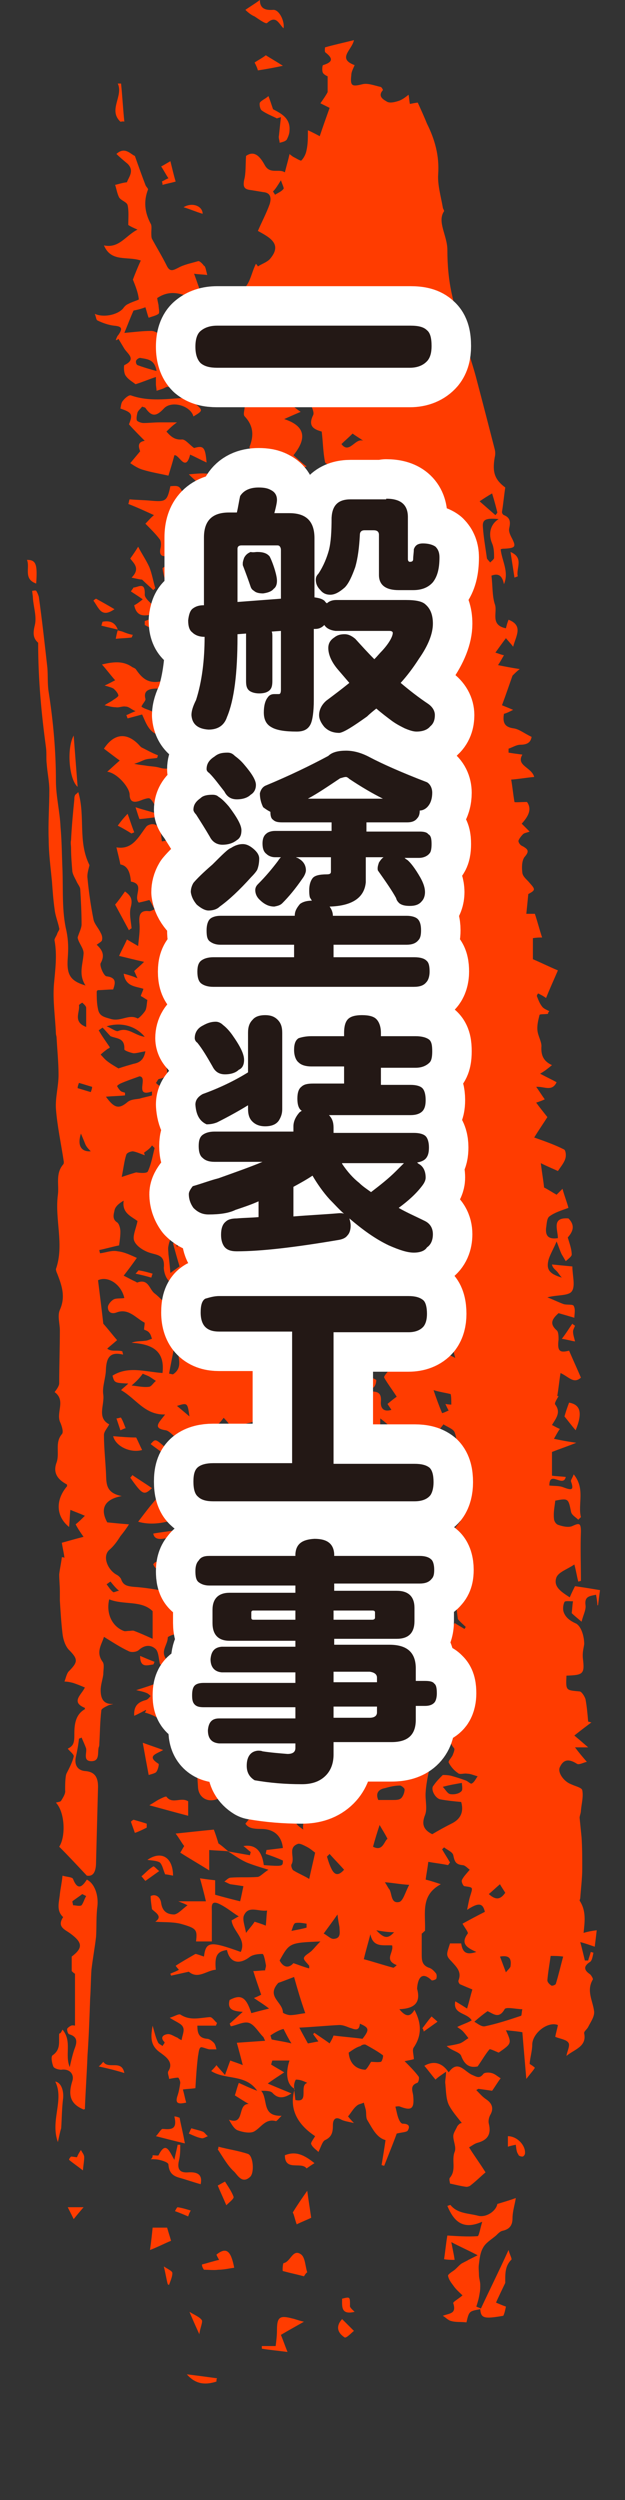 <?xml version="1.0" encoding="utf-8"?>
<!-- Generator: Adobe Illustrator 28.1.0, SVG Export Plug-In . SVG Version: 6.00 Build 0)  -->
<svg version="1.1" id="レイヤー_1" xmlns="http://www.w3.org/2000/svg" xmlns:xlink="http://www.w3.org/1999/xlink" x="0px"
	 y="0px" viewBox="0 0 95 380" style="enable-background:new 0 0 95 380;" xml:space="preserve">
<rect x="0" y="0" width="95" height="380" fill="#333333" stroke="none"/>
<style type="text/css">
	.st0{fill:#FF3C00;}
	.st1{fill:none;stroke:#FFFFFF;stroke-width:12;stroke-linejoin:round;stroke-miterlimit:10;}
	.st2{fill:#231815;}
</style>
<g>
	<g id="oKN9s9_00000042699521158211983150000010266295595355621022_">
		<g>
			<path class="st0" d="M34.6,281.4c1.1,0.2,2.3,0.4,3.4,0.6c0-0.2,0.1-0.3,0.1-0.5c-0.4-0.3-0.7-0.6-1.1-0.9
				c1.8-0.3,2.8,0.7,3.1,2.9c2.9,0.2,2.9,0.2,2.9-0.7c-0.9-0.4-1.7-0.7-2.6-1c0-0.2,0.1-0.4,0.1-0.6c0.9-0.1,1.7-0.2,2.5-0.3
				c-0.2-1.9-1.4-2.9-3.3-2.9c-1.4,0-2-0.2-2.4-0.8c0.7-0.9,1.4-1.7,2.2-2.7c0.1,0,0.6,0.2,1.2,0.5c-0.9-2-1.2-2.1-2.7-1
				c-0.4,0.3-1,0.4-1.8,0.6c0.2-0.8,0.3-1.3,0.5-2.1c-1.4,0.4-2.7,0.6-3.8,1c-1.4,0.5-2.7-0.3-2.8-1.8c-0.1-1.6-0.2-3.1-0.4-4.8
				c-0.6-0.3-1.3-0.7-2.1-1c0.4-0.6,0.7-1.1,1.3-2c-1.2,0.2-1.9,0.3-2.8,0.5c-0.3-2.2-1.9-3.5-4.1-4.1c0.1-0.1,0.2-0.2,0.2-0.4
				c-0.6,0.3-1.1,0.6-1.8,0.9c-0.1-1.5,0.6-2.1,1.8-2.4c0.3-0.1,0.5-0.4,0.7-0.6c-0.2-0.2-0.4-0.4-0.7-0.5c-0.5-0.2-1.1-0.3-1.5-0.4
				c1.3-0.4,2.5-0.8,3.8-1.3c1.6-0.6,4.1,0.6,4.7,2.7c-0.5-0.4-0.8-0.6-1.1-0.9c-0.7-0.7-1.4-0.9-2.1,0c-0.2,0.2-0.6,0.2-1,0.3
				c-0.3,0.1-0.6,0.3-0.9,0.4c0.2,0.3,0.2,0.8,0.5,1c0.7,0.5,1.5,0.9,2.2,1.3c-0.4,0.5-0.6,0.8-0.9,1.2c0.4,0.1,0.9,0.3,1.3,0.4
				c0.6,0.2,1.2,0.3,1.7,0.6c1.1,0.7,2.1,1.6,3,2.4c0.3,0.3,0.4,0.7,0.7,1.1c0.3,0.4,0.5,1,0.9,1.2c1,0.7,1.6,1.4,1.2,2.7
				c-0.1,0.3,0.2,1,0.4,1c1.2,0.2,2.4,0.3,3.6,0.4c-0.2-1.9-1.9-1.2-3-1.9c1.1-0.1,0.2-3,2.3-1.6c0.5-0.3,1.1-0.7,1.8-1.1
				c0.1,0.8,0.1,1.3,0.1,1.8c0.2,0.1,0.3,0.1,0.5,0.2c0.1-0.4,0.3-0.7,0.3-1.1c0-0.5-0.1-1.1-0.1-1.8c-0.7-0.2-2.3-0.1-2.3-1.8
				c0-0.5,0.4-1.1,0.8-1.4c0.7-0.5,1.6-0.7,2.3-1c-0.8-1-1.4-1.8-2.3-3c-0.2,1.1-0.4,2-0.6,3c-1.8,0.7-2.2,0.5-2.8-1.4
				c-0.3-0.9-0.9-1.6-1.5-2.8c0.4-0.2,1.2-0.8,1.9-0.7c0.4,0,0.8,1,1.3,1.8c1.4,0.1,1.5-0.6,1-2.9c0.3-0.1,0.8-0.2,0.9-0.4
				c0.4-0.6,0.7-1.2,0.8-1.8c0-0.2-0.6-0.8-1-0.9c-1.2-0.2-2.5-0.3-3.7-0.4c-0.5-0.1-1.2-0.2-1.4-0.5c-0.7-1.1-1.3-0.5-2-0.1
				c1.4,1.5,1.4,1.5-0.1,2.8c-0.3,0.3-0.6,0.7-0.9,1.1c1.6,0.3,3.7,3.7,3.9,6.1c-2,1.1-3.6-0.2-5.4-0.6c0-0.1,0-0.3,0-0.4
				c0.4-0.1,0.9,0,1.3-0.2c0.4-0.2,1-0.4,1.1-0.8c0.1-0.3-0.2-0.9-0.5-1.1c-1.2-1-2.4-1.9-2.6-3.1c0.4-0.6,0.6-0.9,0.7-1.2
				c-0.3-0.1-0.6-0.3-0.8-0.4c-0.5-0.4-0.9-0.8-1.5-1.4c1.5-0.4,2.5-0.6,3.7-0.9c-1.3-1.1-2.3-2.3-3.6-3.1c-0.4-0.2-1.8,0.3-1.8,0.5
				c0,1.1-1.1,2-0.3,3.2c0.3,0.4,1.2,1.3,0,1.8c-0.4-0.5-0.8-0.9-0.9-1c-0.2-0.9-0.2-1.9-0.7-2.3c-0.7-0.6-1.6-0.6-2.5,0.2
				c-0.3,0.3-1.1,0.4-1.5,0.2c-1.3-0.6-2.5-1.4-3.8-2.2c-0.3,1.1-1.3,2.3-0.2,3.8c0.3,0.4,0.1,1.2,0.1,1.9c-0.1,0.8-0.4,1.6-0.4,2.4
				c0,1.1,0.3,2.2,1.9,2.1c-0.2,0.1-0.5,0.1-0.7,0.2c-0.4,0.2-1.1,0.5-1.1,0.8c-0.2,1.7-0.2,3.3-0.3,5c0,0.2,0,0.4-0.1,0.6
				c-0.2,0.8,0.2,2.1-1.1,2.1c-1.3,0-0.7-1.2-0.8-1.9c-0.2-0.6-0.5-1.2-0.7-1.7c-0.1,0.1-0.3,0.1-0.4,0.2c-0.1,1-0.3,2-0.5,2.9
				c-0.2,1.2,0.4,1.9,1.4,2c1.7,0.1,2,1.2,2,2.4c-0.1,3.8-0.2,7.6-0.3,11.4c0,1.1-0.2,2.3-1.4,2.1c-1.5-1.6-2.8-3-4.2-4.4
				c1-1.5,0.9-5.2-0.5-6.7c0.3-0.1,0.7-0.1,0.8-0.3c0.3-0.5,0.7-1.1,0.6-1.6c0-0.6,0-2,0.2-2.5c0.4-0.8,0.9-1.7,1.1-2.6
				c0.1-0.3-0.6-0.8-0.9-1.2c0.8-0.4,1-0.8,1-2c0-1.3,0-3.1,1.6-4c0,0,0-0.1,0-0.2c-2.2-0.9-0.5-2,0-3.1c-0.7-0.3-1.2-0.5-1.8-0.7
				c-0.4-0.1-0.8-0.2-1.3-0.2c0.2-0.5,0.3-1.1,0.6-1.5c1.5-1.5,1.5-1.9,0-3.4c-0.5-0.6-0.8-1.5-0.9-2.4c-0.2-1.7-0.3-3.4-0.4-5
				c0-0.5,0-0.9,0-1.4c0-0.9-0.1-1.7-0.1-2.6c0.1-0.9,0.3-1.7,0.4-2.6c0.1,0,0.3,0,0.4,0.1c-0.1-0.8-0.3-1.6-0.4-2.3
				c1.1-0.3,2.1-0.6,3.3-0.9c-0.5-0.7-0.9-1.3-1.2-1.9c0.5-0.4,0.9-0.8,1.4-1.3c-0.9-0.4-1.5-0.6-2.2-0.9c-0.1,0.8-0.1,1.7-0.2,2.6
				c-2-1.6-2.1-4.1-0.3-6.2c0-0.1,0-0.3-0.1-0.3c-1.3-0.7-2.1-1.7-1.5-3.3c0.5-1.4-0.3-3,0.8-4.3c0.3-0.3,0-1.2-0.2-1.7
				c-0.8-1.5,0.9-3.4-0.9-4.7C9,210.7,9,210.4,9,210.2c0-2.7,0.1-5.4,0.1-8c0-1-0.4-2.2,0-3.1c0.9-2,0.3-3.7-0.4-5.5
				c-0.1-0.2-0.2-0.5-0.2-0.7c1.3-3.7-0.2-7.5,0.3-11.3c0.2-1.5-0.4-3.2,0.8-4.6c0.1-0.1,0.1-0.3,0.1-0.4c-0.4-2.7-1-5.4-1.2-8.1
				c-0.1-1.7,0.4-3.4,0.4-5.1c0-1.9-0.2-3.8-0.3-5.7c0-0.2-0.1-0.4-0.1-0.6c-0.1-2.5-0.5-5-0.3-7.5c0.2-2.2,0.5-4.4,0.1-6.6
				c-0.1-0.3,0.3-0.7,0.4-1.1c0.1-0.3,0.4-0.6,0.3-0.8c-0.2-1-0.6-1.9-0.7-2.9c-0.2-1.4-0.3-2.8-0.4-4.2c-0.2-2.1-0.5-4.3-0.5-6.4
				c-0.1-2.5,0.1-5,0.1-7.5c0-1.3-0.3-2.6-0.4-4c-0.1-0.8,0-1.6-0.1-2.4c-0.7-5.2-1.2-10.3-1.2-16C5,97,5,96.2,5.3,95
				c0.3-1.3-0.2-2.7-0.3-4.1c0-0.4-0.1-0.7-0.1-1.1c0.2,0,0.5-0.1,0.6,0c0.2,0.3,0.3,0.6,0.4,0.9c0.5,3.6,0.9,7.2,1.3,10.8
				c0.1,1.2,0,2.5,0.2,3.7c0.7,4.5,1.1,9,1.1,13.5c0,2.3,0.6,4.7,0.7,7c0.2,2.2,0.2,4.4,0.3,6.6c0.1,3.1-0.1,6.3,0.6,9.2
				c0.3,1.5,0.3,2.7,0.2,4.1c-0.2,2.6,0.4,3.5,2.7,4.2c-1.1-1.7-0.4-3.2-0.3-4.8c0.1-0.8-0.8-1.7-0.9-2.5c0.2-0.7,0.6-1.4,0.6-2
				c0-1.8-0.1-3.6-0.2-5.3c0-0.4-0.4-0.8-0.6-1.3c-0.2-0.4-0.5-0.9-0.6-1.4c-0.1-1.2-0.2-2.4-0.2-3.6c0-0.4-0.1-0.8,0-1.2
				c0.1-2.1,0.3-4.2,0.5-6.2c0-0.2,0-0.4,0.1-0.6c0-0.1,0.1-0.1,0.5-0.5c1.1,3.7-0.1,7.5,1.7,11.1c-0.1,0.5-0.4,1.3-0.3,2
				c0.2,2.1,0.5,4.2,0.9,6.2c0.1,0.7,0.8,1.4,1.1,2.1c0.2,0.3,0.3,0.8,0.2,1.1c0,0.2-0.4,0.4-0.8,0.7c0.6,0.6,1.4,1.4,0.6,2.8
				c-0.2,0.4,0.5,2,0.9,2c1.6,0.2,1.3,1.1,1,2c-0.8,0-1.6,0.1-2.3,0.1c-0.1,0-0.2,0.2-0.2,0.2c0,0.9,0,1.8,0.2,2.7
				c0.2,1.1,1,1.2,2,1.5c1.5,0.4,2.7-0.8,4-0.1c0.1,0.1,0.9-0.7,1.2-1.2c0.2-0.4,0.2-1,0.3-1.6c-0.2-0.1-0.6-0.4-1-0.6
				c0.1-0.4,0.3-0.7,0.4-1.1c-1.2-0.4-2.7-0.3-3-2.3c0.8,0.2,1.4,0.4,2.1,0.7c-0.2-0.4-0.3-0.7-0.5-1.1c0.4-0.4,0.8-0.7,1.5-1.4
				c-1.4-0.3-2.5-0.6-3.8-0.9c0.4-0.9,0.8-1.6,1.2-2.5c0.5,0.3,1,0.6,1.7,1c0.1-1.2,0.3-2.3,0.2-3.4c-0.1-1.2,0-2.1,1.5-1.9
				c0.2,0,0.4-0.1,0.8-0.3c-0.3-0.5-0.5-1-0.8-1.4c-0.7,0.2-1.2,0.3-1.6,0.4c-0.9-1,1-2.8-1.2-3.2c-0.1-1.2-0.4-2.4-1.6-2.6
				c-0.2-1-0.4-1.7-0.6-2.6c2.4,0.4,3.3-1.5,4.5-3.1c0.2-0.3,0.8-0.5,1.2-0.4c0.3,0,0.7,0.4,0.9,0.7c0.2,0.5,0.2,1.1,0.3,1.9
				c0.5-0.1,1.1-0.2,1.6-0.3c0-0.2,0.1-0.3,0.1-0.5c-0.7-0.3-1.4-0.6-2.1-0.9c0.2-0.3,0.5-0.6,0.7-0.9c0.7,0.1,1.3,0.2,2.2,0.3
				c-0.7-1.2,1-3.3-1.8-3.5c-0.2,0.7-0.4,1.4-0.5,2c-1.2,0.1-2.3,0.3-3.6,0.4c-0.2-0.5-0.3-0.9-0.6-1.8c1.2,0.4,2.1,0.6,3,0.9
				c0.1-0.1,0.2-0.1,0.4-0.2c-0.4-0.7-0.6-1.5-1.2-2c-0.2-0.2-1,0.1-1.5,0.3c-1.1,0.4-1.6,0.1-1.6-1c-0.1-1.1-1.9-3.2-3.4-3.4
				c0.8-0.7,1.2-1.1,1.9-1.7c-0.7-0.5-1.6-1.2-2.4-1.8c1.5-2.3,3.4-2.5,5.2-0.7c0.2,0.2,0.4,0.5,0.7,0.6c0.8,0.4,1.5,0.8,2.3,1.1
				c0,0.1-0.1,0.3-0.1,0.4c-0.5,0.1-1.1,0.1-1.6,0.2c-0.5,0.1-0.9,0.4-1.9,0.7c0.9,0.2,1.4,0.2,1.9,0.3c0.7,0.1,1.3,0.1,2,0.3
				c1.3,0.4,2.8-0.1,3.3-1.3c0.1-0.2,0.2-0.5,0.1-0.6c-0.9-1-1.7-2.8-2.7-2.9c-2.3-0.2-2.7-1.8-3.4-3.3c-0.7,0.2-1.5,0.4-2.2,0.6
				c-0.1-0.2-0.1-0.3-0.2-0.5c0.3-0.1,0.6-0.3,1.4-0.6c-0.7-0.3-1-0.7-1.5-0.7c-0.5-0.1-1,0.2-1.5,0.1c-0.6,0-1.2-0.2-1.7-0.3
				c0.4-0.3,0.9-0.5,1.3-0.8c0.3-0.2,0.8-0.5,0.8-0.7c-0.1-0.4-0.4-0.7-0.7-1c-0.3-0.2-0.7-0.3-1.4-0.5c0.7-0.3,1-0.5,1.6-0.8
				c-0.7-0.8-1.3-1.6-2-2.4c1.7-0.4,3.2-0.6,4.6,0.4c0.2,0.1,0.5,0.2,0.6,0.4c0.9,1.3,1.8,2.1,3.6,1.8c0.4-0.1,0.9,0.5,1,1.1
				c-0.7,0-1.4-0.1-2.1,0c-0.7,0.1-1.4,0.4-1.1,1.5c0.1,0.3-0.4,0.7-0.6,1.2c0.8,0.7,3,0.5,1.9,2.6c1.8,0.2,3.6,0.3,5.2,0.5
				c0.5,2.8,0.5,2.8,5.1,2.7c-0.1-0.4-0.1-0.9-0.3-1.2c-0.3-0.6-0.6-1.1-0.2-1.9c0.5-1-0.5-1.9-2.4-2.2c0.3-0.2,0.6-0.3,0.8-0.5
				c0.5-0.4,1.2-1.3,1.5-1.2c1.2,0.5,2.2,1.3,3.3,2c-0.1,0.1-0.1,0.2-0.2,0.4c-0.3-0.2-0.6-0.3-1.1-0.6c-0.2,0.6-0.5,1.2-0.8,2
				c0.9,0.2,1.7,0.4,2.4,0.6c0.2,1.1,0.4,2.3,0.6,3.6c0.2,0,0.5,0,0.7,0c0.1-0.5,0.2-1,0.2-1.6c0-1.8,1.1-2.6,2.9-2
				c0.8,0.3,1.7,0.3,2.5,0.5c0.3-1.3,0.7-2.5,1-3.8c-1.2-1-2.3,0.1-3.2,0.5c-1.4,0.6-2-0.2-2.8-0.9c0.6-0.1,1.2-0.1,2.2-0.2
				c-0.5-0.4-0.7-0.6-0.9-0.6c-1.1,0-1.7-0.4-2-1.6c-0.3-0.9-1.1-1.6-1.9-2.6c0.9,0,1.9-0.2,2.8,0c0.8,0.2,1.5,0.8,2.4,1.3
				c0.1,0.6-0.7,2.3,1.4,1.5c0.4,1.1,0.9,2,2.2,0.7c0.4-0.4,1.2-0.3,1.7-0.5c0.1-0.5,0.3-1.1,0.3-1.6c0-0.3-0.2-0.7-0.4-0.9
				c-1.1-0.8-2.3-1.4-3.5-2.1c0.1-0.2,0.2-0.4,0.3-0.6c1,0.3,1.9,0.6,2.9,1c-1.1-2-3.1-2.7-5.1-3.9c0.6-0.4,1.1-0.7,1.6-1
				c0-0.1,0-0.2,0-0.3c-0.6,0-1.1,0.1-1.3,0.1c-0.9-0.5-1.7-1-2.4-1.4c-0.3-0.2-0.6-0.6-0.6-0.8c0.2-0.7,0.5-1.3,0.8-2
				c0,0,0.8,0.2,1,0.4c0.8,1.3,1.9,0.7,3,0.6c0.3-0.9,0.6-1.9,0.9-3c-0.9,0-1.5-0.1-2.3-0.1c0.2-0.5,0.4-0.9,0.6-1.2
				c-1-0.5-1.9-1-2.8-1.4c-0.3-0.1-1-0.1-1.1,0.1c-0.5,0.9-0.9,1.9-1.3,2.7c-2.7-0.1-5.4-0.3-8.1-0.4c0.9-0.7,2.1-1.5,0.5-2.8
				c0.4-0.7,0.8-1.4,1.2-2.1c0.3,0.1,0.7,0.2,1.5,0.4c-0.5-1.8-0.9-3.4-1.3-5.2c-2.8-1-3.4-0.8-3.9,1.4c0.5,0.3,1.1,0.6,1.4,0.8
				c0.8-0.1,1.3-0.4,1.7-0.2c0.3,0.1,0.4,0.8,0.5,1.2c-0.2-0.1-0.3-0.1-0.5-0.2c-0.8,0.8-2.1,1.5-2.2,2.3c-0.1,0.8,1.1,1.8,1.7,2.7
				c-1,0.7-1.1,1-1.8,2.7c-1.1,2.5,1.4,1.3,2,2.1c-0.5,0.5-1,0.9-1.3,1.4c-1,1.6,0,4.2,1.9,5.2c1.9,0.9,1.9,0.9,1.8,2.4
				c-1.3,0.2-3.2-2.5-4,1c-0.1-0.1-0.2-0.3-0.3-0.4c0-0.6,0.1-1.1,0.1-1.9c-1.4-0.6-2.5-1.6-2.3-3.1c-1.4-0.7-2.6-1.2-3.7-1.8
				c0-0.2,0-0.4,0-0.6c0.8-0.3,1.5-0.5,2.3-0.8c0-0.1,0-0.3,0-0.4c-1.5,0.1-3.4,1.2-3.9-1.2c0.4-0.2,0.8-0.5,1.3-0.9
				c-0.7-0.5-1.2-0.8-1.8-1.2c0.1-0.2,0.3-0.4,0.4-0.6c0.7,0,1.8-1,1.7,1.1c0,0.5,0.8,1.2,1.4,1.7c0.3,0.3,0.8,0.5,0.8,0.5
				c1-0.2,1.9-0.1,2.3-0.5c0.4-0.5,0.4-1.4,0.4-2.1c0-0.7-0.3-1.3-0.4-2c-0.1,0.1-0.3,0.1-0.4,0.2c0,0.6,0,1.3,0,1.9
				c-0.2,0-0.3,0.1-0.5,0.1c-0.3-1.3-0.7-2.5-0.9-3.8c0-0.1,0.5-0.4,0.8-0.4c0.3,0,0.6,0.2,1.1,0.3c-0.1-1,0.4-2.1-1.3-1.8
				c-0.9,0.2-1.1-0.4-0.9-1.2c0.1-0.4,0.1-1-0.1-1.3c-0.6-0.8-1.4-1.6-2.2-2.4c0.5-0.5,0.8-0.9,1.3-1.3c-1.3-0.6-2.6-1.2-3.9-1.7
				c0.1-0.2,0.1-0.5,0.2-0.7c1.1,0.1,2.1,0.1,3.2,0.2c2.3,0.2,2.5,0.1,3-2.2c1.4-0.1,1.4-0.1,2.2,1.7c0.6,0.1,1.2,0.2,2,0.3
				c-0.5,0.5-0.8,0.9-1.1,1.4c1,0.6,2,0.6,2.7-0.3c0.5-0.8,0.2-1.5-0.7-2c-0.3-0.1-0.3-0.9-0.4-1.1c-0.7-0.7-1.3-1.2-1.9-1.8
				c1.2-0.1,2-0.2,2.8-0.1c0.5,0,1,0.4,1.7,0.7c-0.4,0.6-0.6,1-1,1.5c0.5,0.4,1.1,0.9,1.6,1.4c0.5,0.5,1,1,1.5,1.6
				c-0.5,0.4-1,0.8-1.4,1.3c-0.3,0.3-0.5,0.6-0.8,1c0.6,0.3,1.2,0.9,1.9,1c1.7,0.2,1.7,0.1,1,1.5c-0.1,0.2,0,0.5,0,0.7
				c-0.1,0.5-0.2,1-0.4,1.8c1,1,4.3,1.3,5.8,0.4c1.2-0.7,1.4-1.5-0.1-2.5c0.7-0.3,1.2-0.5,2-0.7c-0.6-0.4-1.2-0.8-1.7-1.2
				c-0.5-0.4-1-0.9-1.5-1.1c-1-0.1-1.9-0.3-3-0.4c0.2-0.9,0.3-1.5,0.4-2.1c0.7,0,1.3-0.1,1.9-0.1c-0.3-1.3-0.4-2.6-0.8-3.8
				c-0.1-0.4-0.7-0.7-1.2-0.8c-0.5-0.2-1.1-0.2-1.6-0.3c0-0.2,0-0.3,0-0.5c1.2-0.2,2.4-0.4,3.9-0.6c-0.6-1-1.1-1.8-1.8-2.8
				c0.6-1.5,0.8-3.1-0.7-4.7c-0.3-0.3,0-1,0-1.6c0.1-1.5,0.3-3,0.2-4.5c0-0.5-0.6-1.1-0.9-1.6c0.1-0.1,0.2-0.2,0.4-0.3
				c0.2,0.2,0.5,0.6,0.7,0.5c0.4-0.1,0.7-0.3,1.1-0.5c-0.2-0.3-0.3-0.8-0.5-0.9c-0.6-0.1-1.2,0-1.8-0.1c-0.8-0.2-1.6-0.6-2.3-0.9
				c0.1-0.2,0.2-0.4,0.2-0.6c0.6,0.1,1.2,0.1,2,0.2c0-0.6,0.1-1.2,0.1-2.2c0.6,0.5,0.9,0.9,1.4,1.3c0.8-0.5,1.6-1,2.7-1.7
				c-1.4-0.4-2.4-0.7-3.9-1.1c0.9-0.8,1.5-1.4,2.5-2.2c-1.4-0.8-2.8-1.5-4.7-2.5c3.6,0.3,3.5-2.6,4.5-4.5c0.1,0.1,0.2,0.2,0.3,0.4
				c0.6-0.4,1.3-0.6,1.8-1.1c2-2.3,0-3.3-1.8-4.3c0.6-1.4,1.3-2.7,1.8-4.1c0.2-0.7,0.3-1.7-1-1.8c-0.6-0.1-1.2-0.2-1.8-0.3
				c-1-0.1-1.3-0.4-1.1-1.5c0.3-1.1,0.2-2.3,0.3-3.7c1.4-1,2.3,0.4,2.9,1.5c0.8,1.3,2.1,0.4,3,1c0.2-0.8,0.4-1.5,0.6-2.3
				c0-0.1,0.1-0.3,0.1-0.5c0.2,0.2,0.4,0.3,0.5,0.4c0.4,0.2,1.2,0.7,1.3,0.6c0.4-0.4,0.7-1,0.8-1.6c0.2-0.9,0.2-1.8,0.2-3
				c0.9,0.4,1.4,0.7,1.8,0.9c0.5-1.5,1-2.9,1.5-4.3c-0.4-0.2-1-0.5-1.4-0.7c0.5-0.7,0.9-1.3,1.1-1.7c0-0.9,0-1.5,0-2.4
				c0,0-0.5-0.2-0.7-0.5c-0.2-0.3-0.1-1.2,0-1.2c1.3-0.4,1.7-0.9,0.4-1.9c-0.2-0.1-0.1-0.6-0.1-0.8c1.4-0.4,2.8-0.7,4.4-1.1
				c-0.3,1.5-2.6,2.8,0.1,3.8c-0.2,0.5-0.5,1-0.5,1.5c-0.2,1.7,0.1,1.8,1.7,1.4c0.8-0.2,1.8,0.2,2.7,0.4c0.2,0,0.4,0.4,0.4,0.5
				c-0.9,1,0.2,1.5,0.7,1.8c0.5,0.2,1.2,0,1.8-0.2c0.5-0.2,0.9-0.5,1.4-0.9c0.1,0.5,0.1,0.9,0.2,1.4c0.5-0.1,1-0.2,1.2-0.2
				c0.5,1.1,1,2.2,1.4,3.2c1.2,2.4,1.9,4.9,1.7,7.7c-0.1,1.6,0.4,3.3,0.7,5c0,0.2,0.2,0.4,0.2,0.6C66.4,33.7,68,35.8,68,38
				c0,2.3,0.2,4.6,0.7,6.8c0.5,2.4,1.3,4.7,2,7.1c0.6,2,1.3,4,1.8,6c0.9,3.4,1.8,6.9,2.7,10.4c0.1,0.4,0.1,0.8,0,1.2
				c-0.4,2.3,0,3.4,1.6,4.6c-0.2,1.3-0.3,2.5-0.5,3.7c0,0.2,0.1,0.4,0.3,0.5c1,0.4,1,1.1,0.8,2c-0.1,0.4,0.1,0.9,0.3,1.3
				c0.8,1.5,0.7,1.7-1,1.8c-0.2,0-0.4,0-0.6,0.1c0.2,1.8,1.3,3.4,0.5,5.3c-0.3-1.6-1.1-1.6-1.9-1.3c0.2,1.6,0.1,3,0.5,4.3
				c0.5,1.2-0.8,3.2,1.7,3.7c0.1-0.4,0.2-0.8,0.4-1.3c2.3,0.9,1.1,2.5,0.7,4.1c-0.3-0.4-0.6-0.7-1.1-1.3c-0.6,0.8-1.1,1.5-1.6,2.2
				c0.4,0.1,0.8,0.3,1.3,0.4c-0.3,0.5-0.5,0.9-0.9,1.5c1,0.2,2,0.4,3.3,0.6c-0.4,0.3-0.7,0.6-1.1,1c-0.5,1.4-1,2.9-1.6,4.5
				c0.5,0.2,1,0.4,1.7,0.7c-0.6,0.3-1,0.5-1.4,0.6c-0.2,1.2,0,2,1.4,2.2c0.9,0.1,1.7,0.8,2.8,1.3c-0.1,0.7-0.5,1.2-1.7,1.2
				c-0.6,0-1.2,0.4-1.8,0.6c0,0.2,0,0.4,0,0.6c0.6,0.1,1.3,0.2,2.1,0.3c-1,1.7,1.4,1.9,1.8,3.4c-1.2,0.1-2.2,0.3-3.5,0.4
				c0.2,1.1,0.3,2.3,0.5,3.4c0,0.1,1.1,0,1.9,0c0.8,1.1,0.2,2.2-0.8,3.3c0.3,0.3,0.7,0.7,1.2,1.2c-0.5,0.2-0.8,0.2-1,0.4
				c-0.3,0.3-0.6,0.7-0.7,1c0,0.3,0.3,0.7,0.6,0.8c0.9,0.5,1.1,0.8,0.3,1.7c-0.4,0.6-0.4,1.6-0.3,2.4c0.1,0.6,0.7,1,1.1,1.5
				c0.9,1,0.9,1.1-0.2,1.7c-0.1,1.1-0.2,2-0.3,3c0.4,0,0.9,0,1.3,0c0.4,1.2,0.7,2.4,1.1,3.6c-0.4,0-0.8,0-1.4,0.1c0,1.3,0,2.5,0,3.2
				c1.4,0.6,2.6,1.2,3.8,1.7c-0.6,1.4-1.2,2.7-1.8,4.2c-0.4-0.3-0.8-0.5-1.2-0.7c-0.1,0.1-0.2,0.3-0.2,0.4c0.2,0.5,0.4,1.1,0.8,1.6
				c0.2,0.3,0.7,0.5,1.1,0.7c-0.1,0.1-0.2,0.2-0.2,0.4c-0.5,0.1-1.3,0-1.3,0.2c-0.2,0.8-0.4,1.6-0.3,2.4c0.1,0.8,0.6,1.6,0.6,2.3
				c-0.1,1.4,0.3,2.3,1.6,2.9c-0.6,0.5-1.1,0.9-1.8,1.3c1.1,0.6,1.8,0.9,2.5,1.3c-0.7,1.5-1.9,0.6-3.1,0.7c0.5,0.7,0.8,1.2,1.3,1.9
				c-0.4,0.2-0.7,0.3-1.3,0.5c0.5,0.7,1,1.3,1.7,2.2c-0.5,0.8-1.2,1.8-2,3.1c1.7,0.6,3.1,1.1,4.5,1.8c0.3,0.1,0.4,1,0.2,1.5
				c-0.2,0.6-0.7,1.2-1.1,1.8c-0.6-0.3-1.4-0.6-2.6-1.2c0.2,1.6,0.4,2.7,0.5,3.7c0.6,0.3,1.2,0.7,1.9,1.1c0.2-0.2,0.5-0.5,0.9-0.9
				c0.3,1.1,0.7,2.1,0.9,2.9c-1.1,0.4-2.1,0.7-2.9,1.3c-0.4,0.3-0.4,1.2-0.5,1.8c-0.1,1.2,0.4,1.7,1.8,1.5c0-1.3-1-3.2,1.6-3
				c1.2,1.2,0.5,2.2-0.1,2.9c0.3,1,0.6,1.8,0.6,2.6c0,0.3-0.6,0.7-0.9,1c-0.2-0.3-0.4-0.7-0.6-1c-0.3-0.6-0.5-1.3-0.8-2
				c-0.4,1-0.9,1.8-1.2,2.7c-0.4,1.5,0,2.2,2,2.8c-0.3-0.3-0.5-0.7-0.8-1c-0.3-0.3-0.6-0.5-0.7-1c1,0.1,2,0.2,3.1,0.3
				c0,1.4,0.5,3-0.1,3.8c-0.5,0.7-2.3,0.5-3.7,0.9c0.8,0.3,1.6,0.7,2.4,1c0.5,0.2,1.5,0,1.6,0.3c0.3,0.5,0.1,1.3,0.1,1.8
				c-1-0.3-1.7-0.5-2.4-0.7c-1,0.9-1.4,1.6-0.3,2.6c0.3,0.2,0.3,1,0.3,1.4c-0.2,1.7,0.1,2.1,1.6,1.7c0.6,1.4,1.2,2.7,1.8,4.1
				c-1.1,1-1.8-0.1-3.1-0.7c-0.2,1.2-0.3,2.4-0.5,3.5c0.1,0,0.1,0,0.2,0c-0.2,0.4-0.7,1.1-0.5,1.3c0.9,1.2,0.1,2.1-0.5,3.1
				c0.4,0.2,0.7,0.4,1.2,0.6c-0.3,0.4-0.5,0.8-0.9,1.5c1,0.2,1.9,0.4,3.4,0.6c-1.5,0.6-2.7,1-3.7,1.4c0,1.2,0,2.4,0,3.6
				c0.6,0.1,1.3,0.1,2.1,0.2c-0.4,1.7-2.5-1.1-2.5,1.3c0.8,0.1,1.5,0,2.2,0.3c1.1,0.4,1.6,0.5,1.1-0.9c-0.1-0.2,0.2-0.5,0.4-1.1
				c1.8,2.2,0.6,4.5,1.1,6.5c-0.1,0.1-0.2,0.2-0.4,0.4c-0.4-0.4-1-0.7-1.1-1.2c-0.4-2-0.4-2.1-2.4-1.7c-0.1,0.9-0.3,1.8-0.2,2.7
				c0,0.4,0.3,0.9,0.7,1c0.6,0.2,1.4,0.4,2,0.2c1.1-0.5,1.4-0.6,1.4,0.8c-0.1,2.5,0,5,0,7.5c-0.1,0-0.3,0.1-0.4,0.1
				c-0.2-0.7-0.3-1.5-0.6-2.6c-1,0.7-2.3,1.1-2.7,1.9c-0.6,1.5,0.8,2.3,2,3.1c0.3-0.7,0.6-1.3,0.8-1.7c1.4,0.2,2.6,0.4,3.8,0.6
				c-0.1,0.7-0.2,1.5-0.3,2.3c0,0-0.1,0-0.1,0c0-0.5-0.1-1-0.2-1.6c-0.9,0.2-1.8,0.2-1.6,1.6c0.1,0.7-0.4,1.6-0.6,2.5
				c-0.6-0.5-1.2-1-1.5-1.3c0.1-0.8,0.1-1.3,0.2-1.8c-0.5,0-1.2-0.1-1.3,0.1c-0.2,0.4-0.3,1.1-0.1,1.6c0.3,0.8,1,1.3,1.9,1.7
				c0.8,0.5,1.2,2,1.2,3.1c-0.1,0.7-0.3,1.3-0.2,2.2c0.3,2.4,0,2.5-2.5,2.6c-0.1,2.3-0.1,2.2,2,2.4c0.3,0,0.8,0.8,0.9,1.2
				c0.2,1.1,0.3,2.2,0.4,3.4c0.2,0,0.3,0.1,0.5,0.1c-0.8,0.6-1.6,1.2-2.6,2c0.6,0.5,1.3,1.1,2.1,1.8c-0.7,0-1.2,0-2,0
				c0.6,0.8,1.1,1.4,1.8,2.2c-0.5,0.1-1.2,0.5-1.5,0.3c-1.1-0.7-2-0.8-2.6,0.5c-0.4,0.8,0.6,2.2,1.7,2.6c0.6,0.3,1.6,0.5,1.7,0.9
				c0.2,1-0.1,2-0.2,3.1c0,0.4-0.2,0.8-0.2,1.1c0.1,1,0.2,2,0.3,3c0.1,1.6,0.1,3.1,0.1,4.7c0,1.5-0.2,3-0.3,4.5
				c0,0.1-0.1,0.3-0.1,0.4c1,1.5,0.8,3.1,0.6,4.9c0.7-0.2,1.2-0.3,2-0.4c-0.1,0.9-0.2,1.7-0.3,2.5c-0.9-0.3-1.4-0.5-2.2-0.7
				c0.3,1.1,0.5,2,0.7,2.8c0.2,0,0.3,0,0.5,0c0.1-0.4,0.3-0.9,0.4-1.3c0.1,0,0.3,0.1,0.4,0.1c-0.1,0.5-0.2,1.2-0.5,1.4
				c-1.1,0.7-0.9,1.3,0,1.9c0.2,0.2,0.5,0.7,0.4,0.8c-1,1.7,0,3.2,0.2,4.8c0.1,0.8-0.5,1.6-0.9,2.4c-0.2,0.4-0.7,0.7-0.6,1
				c0.4,2-1.5,2.4-2.7,3.4c0.1-0.7,0.6-1.6,0.3-2c-0.3-0.5-1.3-0.6-2-0.9c0.1-0.6,0.3-1.2,0.4-1.8c-1.6-0.6-3.9,1.3-3.9,3
				c0,0.9-0.3,1.8-0.4,2.9c0.1,0.1,0.5,0.3,0.8,0.6c-0.3,0.5-0.7,0.9-1.3,1.7c-0.2-2.4-0.4-4.6-0.6-7.1c-0.5-0.1-1.4-0.2-2.5-0.3
				c0.9,2,0.9,2-1.1,3.4c-0.5-0.2-1.3-0.6-1.4-0.5c-0.6,0.7-1.1,1.6-1.8,2.6c-1,0.2-1.9,0-2.5-1.6c-0.2-0.6-1.5-0.8-2.2-1.5
				c0.7-0.1,1.3-0.2,2-0.4c0.5-0.2,0.8-0.5,1.3-0.8c-0.3-0.4-0.6-0.8-0.9-1.1c-0.2-0.2-0.4-0.3-0.8-0.6c0.8-0.4,1.5-0.6,2.2-1
				c-0.7-1.2-2.9-0.9-2.5-2.9c0.7,0.4,1.3,0.8,1.8,1.1c0.3-1,0.5-1.9,0.8-2.9c-0.5-0.2-1.2-0.5-1.9-0.8c-0.1-0.1-0.3-0.4-0.2-0.6
				c0.5-1.3-0.3-2-1.1-2.9c-0.9-0.9-0.7-1.1-0.2-2.7c0.5,0,1.1,0,1.7,0c0.2,1.4,0.8,1.8,2.3,1.3c-1.3-0.6-2.5-1.2-1.3-2.8
				c0.1-0.2-0.4-0.8-0.8-1.5c1.1-0.6,2.2-1.2,3.4-1.8c-0.3-1.3-0.9-1.5-2.7-0.3c0.2-1,0.3-1.6,0.5-2.2c0.4-1.3,0.4-1.2-0.9-1.4
				c-0.2,0-0.5-0.7-0.4-0.9c0.2-0.5,0.7-1,1.2-1.6c-0.3-0.2-0.7-0.7-1.1-0.7c-1-0.1-1.2-0.5-1.4-1.5c-0.1-0.5-0.9-0.8-1.4-1.2
				c-0.1,0.1-0.2,0.2-0.3,0.3c0.4,0.7,0.8,1.3,1.2,2c-0.1,0.1-0.2,0.3-0.3,0.4c-0.9-0.2-1.9-0.3-3-0.5c-0.1,0.9-0.3,1.9-0.4,2.7
				c0.8,0.2,1.4,0.4,2.3,0.7c-3.1,1.7-2.3,4.3-2.4,7.1c-0.1,0-0.4,0.4-0.5,0.4c0,1.2,0,2.2,0,3.1c0,0.9,0,1.7,1.1,2.1
				c0.4,0.1,0.8,0.5,1.1,0.9c0.1,0.2,0.1,0.6,0,0.8c-0.1,0.1-0.6,0.3-0.7,0.2c-2.1-2-2.2,1.2-2.2,1.3c0.6,2.2-0.5,3-2.7,3.1
				c0.9,1.1,1.6,1.3,2.3,0.1c1.1,2.1,1.1,3.9-0.1,5.7c-0.3,0.4,0,1.1,0,1.8c-0.4,0.1-0.9,0.2-1.4,0.3c0.8,0.8,1.5,1.5,2.1,2.3
				c0.2,0.2,0,1-0.2,1c-1.1,0.4-0.7,1.2-0.6,1.9c0.2,2-0.2,2.4-2,1.7c-0.2-0.1-0.5,0-0.7,0c0.2,0.8,0.3,1.5,0.6,2.1
				c0.1,0.2,0.3,0.5,0.5,0.5c0.8,0,1.2,0.3,0.8,1c-0.1,0.3-0.9,0.3-1.7,0.5c-0.5,1.4-1.2,3.1-1.9,4.9c-0.1,0-0.3-0.1-0.4-0.1
				c0.2-1.2,0.4-2.4,0.6-3.8c-1.4-0.4-2-1.8-2.8-3.1c-0.2-0.4-0.1-1-0.2-1.5c-0.1-0.4-0.2-0.7-0.3-1.1c-0.4,0.2-0.8,0.2-1.1,0.5
				c-0.5,0.4-0.8,1-1.3,1.6c0.1,0.1,0.3,0.4,0.9,1c-0.9-0.2-1.5-0.3-1.9-0.5c-1-0.6-1.3,0.1-1.3,0.8c0,1-0.1,1.8-1.2,2.3
				c-0.4,0.2-0.6,1-1,1.8c-0.4-0.4-0.9-0.7-1.1-1.2c-0.1-0.2,0.3-0.7,0.6-1.2c-2.4-1.6-4.1-3.9-3.1-7.2c-1.1-0.5-1.5-2.2-0.8-4.3
				c-0.9,0-1.7,0-2.6,0c-0.1,0.2-0.1,0.4-0.2,0.6c0.6,0.4,1.2,0.7,2,1.2c-0.9,0.6-1.7,1.1-2.5,1.7c1.4,0.6,2.4,1,3.6,1.5
				c-1.2,0.8-2.1,0.8-2.9-0.1c-0.3-0.3-1-0.3-1.7-0.3c1.1,1.3,0,3.9,3.1,3.8c-0.5,0.5-0.8,0.9-0.9,0.8c-1.6-0.4-2.2,1-3.3,1.6
				c-0.6,0.3-1.7,0.1-2.5-0.2c-0.5-0.2-0.9-0.9-1.3-1.6c2.5,0.9,1.2-2.4,3-2.4c-0.7-0.4-1.3-0.8-2.1-1.3c0.2-0.6,0.3-1.1,0.6-1.9
				c0.9,0.4,1.7,0.8,2.8,1.2c-1.8-2.6-4.8-1.6-7-3c0.3-0.3,0.6-0.6,0.8-0.9c0.3,0.4,0.7,0.8,1.3,1.5c0.3-0.8,0.5-1.4,0.8-2.2
				c0.5,0.2,1.2,0.4,1.9,0.7c-0.3-1.2-0.6-2.3-0.9-3.4c1.5-0.1,2.8-0.2,4.3-0.3c-0.2-0.4-0.2-0.5-0.3-0.6c-0.7-0.7-1.3-1.8-2.1-2.1
				c-0.8-0.3-1.8,0.3-2.8,0.5c-0.1-0.1-0.1-0.3-0.2-0.4c0.6-0.5,1.2-1.1,2-1.8c-1.4-0.1-2.4-0.3-2-1.8c1.7-0.9,2.5-0.5,3.3,2
				c0.7-0.2,1.5-0.4,2.7-0.7c-0.9-0.7-1.6-1.1-2.3-1.6c0.5-0.2,0.9-0.4,1.1-0.5c-0.4-1.2-0.8-2.3-1.2-3.6c0.7,0,1.2-0.1,1.8-0.1
				c0-0.3,0.2-0.6,0.1-0.9c-0.1-0.6-0.3-1.6-0.5-1.6c-0.7,0-1.5,0.1-2,0.5c-1.6,1.2-3,0.8-3.4-1.1c-1.5,0.2-1.9,0.9-1.7,3
				c-1.4,0.1-2.7,1.5-4.1,0.3c-0.9,0.2-1.8,0.4-2.7,0.6c0-0.1-0.1-0.2-0.1-0.3c0.4-0.2,0.8-0.3,1.3-0.6c-0.3-0.3-0.5-0.6-0.5-0.6
				c0.9-0.6,1.8-1.1,3-1.8c0.2,0,0.7,0.2,1.3,0.4c0.3-2.3,0.9-2.4,5.6-0.7c0.9-2-1.2-3.1-1.4-4.8c0.4-0.2,0.8-0.5,1.1-0.6
				c-1-0.6-2-1.5-3.2-2c-1.1-0.4-0.9,0.6-0.9,1.3c0,1.5,0,3,0,4.5c-0.9,0-1.7,0-2.4,0c0.2-1.8,0.1-2-2.4-2.7
				c-1.3-0.3-2.7-0.2-3.8-0.3c1.2-0.8,0-1.4-0.5-1.9c-0.1-0.8-0.2-1.3-0.2-2c0.8-0.4,1.5,0.2,1.6,1.1c0.2,1.3,1,1.7,2,1.7
				c0.6-0.1,1.2-0.8,2-1.4c-0.6-0.3-0.9-0.4-1.4-0.6c1.5,0,2.7,0,4.2,0c-0.3-1.3-0.6-2.4-0.9-3.5c0.6,0.1,1.4,0.2,2.3,0.3
				c0,0.7,0,1.6,0,2.2c1.4,0.4,2.6,0.7,3.8,1c0.2-0.8,0.3-1.4,0.5-2.3c-0.6-0.1-1.3-0.2-2-0.3c-0.3-0.1-0.6-0.3-0.9-0.4
				c0.3-0.2,0.6-0.6,1-0.6c1.3-0.1,2.6,0,4-0.1c0.4,0,0.8-0.5,1.7-1.1c-1.3-0.4-2.3-0.7-3.3-1.1C36,282.4,35.4,281.8,34.6,281.4
				L34.6,281.4z M53.1,73.8c-0.7,0.2-1.5,0.4-2.5,0.7c0.8,0.2,1.2,0.4,1.6,0.5c-0.1,0.5-0.1,0.8-0.2,1.2c0.8,0.2,1.5,0.4,2.1,0.6
				c0.1-0.1,0.2-0.2,0.3-0.3c-0.5-0.5-1-1-1.5-1.5C53,74.6,53.1,74.2,53.1,73.8c0.9,0.2,1.7,0.3,2.6,0.4c0-0.2,0.1-0.4,0.1-0.7
				c-0.8-0.1-1.6-0.3-2.4-0.4C53.3,73.1,53.2,73.6,53.1,73.8z M36,199.8c0.1-1.1,0.1-2.2,0.3-3.3c0.2-1.3-0.6-1.4-1.5-1.5
				c-0.4-0.1-1-0.3-1.1-0.5c-0.2-0.7-0.2-1.5-0.3-2.1c-0.5,0.3-1,0.6-1.3,0.7c-0.2,3.6,1.5,6.8,2.1,10c-0.7,0.9-1.2,1.7-1.9,2.5
				c0.5,0.6,1,1.2,1.5,1.8c0.1,0,0.3-0.1,0.4-0.1c-0.4-1.5-0.3-2.6,1.6-2.4c0.1,0,0.4-0.5,0.5-0.8c0.1-0.3,0.2-0.7,0.3-1.4
				c0.5,0.6,0.8,1,1.2,1.5c1-1.3-0.1-2.3-0.2-3.4C37.5,199.6,37,199.2,36,199.8L36,199.8z M43.8,57.4c0,0.4,0,0.8,0,1.2
				c0.7-0.3,0.7-0.3,2.3,1.7c-0.7,0.2-1.6,0.4-2.6,0.6c1,0.8,1.6,1.3,2.2,1.7c-0.7,0.3-1.4,0.6-2.5,1.1c3.7,1.2,3.1,3.4,1.4,5.5
				c0.7,0.6,1.2,1.1,2,1.7c-0.8,0.3-1.2,0.5-1.7,0.7c0.4,1,2.1,1.7,1,3c-0.7-0.1-1.3-0.2-2.3-0.4c1.1,1.3,1.9,2.2,3.3,1.1
				c0.1-0.1,0.6,0.1,0.5,0.1c-0.8,1.7-1.6,3.3-2.4,5c3.1,1.1,2.1,3.8,3.1,5.5c0.7,0.7,1.5,1.4,2.2,2.2c-0.1,0.1-0.1,0.2-0.2,0.3
				c-0.5-0.2-1-0.3-1.4-0.5c0.4,0.7,0.7,1.4,1,2c-0.1,0.1-0.2,0.1-0.4,0.2c-0.3-0.2-0.5-0.4-0.6-0.5c-0.6,0.7-1.1,1.3-1.6,1.8
				c1.4,0.9,1.4,0.9,0,3.4c1.2,0.4,2.4,0.9,1.9,2.7c-0.1,0.5,0.2,1.1,0.4,1.6c0.5,1.6-0.1,3.3-1.5,4.3c0.5,0.6-0.5,2.1,1.1,2.1
				c2,0,2.8,1.7,3.9,2.4c-1.4,0-3.1,0-4.7,0c-0.1,0.1-0.1,0.3-0.2,0.4c0.4,0.4,0.9,0.8,1.4,1.4c-0.1,0.3-0.3,0.6-0.3,1
				c-0.1,0.4-0.2,1,0,1.3c0.7,0.8,1.6,1.5,2.5,2.3c0,0,0.2-0.3,0.3-0.2c0.4,0.1,0.7,0.2,1.1,0.3c-0.2,0.3-0.4,0.7-0.7,0.8
				c-0.4,0.1-1,0-1.4,0c0,0.9,0,1.8,0,2.8c-0.4,0-0.8,0.1-1.6,0.1c0.8,1.7,1.5,3.1,2.2,4.6c0.2-0.2,0.4-0.4,0.6-0.6
				c0.2,0.1,0.3,0.1,0.5,0.2c-0.3,0.6-0.5,1.3-0.8,2c1.3,1,2.8,2.2,2,4.4c0.9,1,1.4,2.1,0.8,3.5c-0.1,0.2,0,0.5,0,0.8
				c0,0.1,0.4,0.1,0.4,0.1c0.2-0.2,0.3-0.5,0.4-0.8c0.1-0.6,0-1.2,0-2.1c-0.7-0.4-0.6-1.4,0.2-2.4c-0.3-1.3-0.5-2.2-0.7-2.9
				c1.5-0.3,2.7-0.5,3.9-0.8c-0.2,0.5-0.3,1-0.6,1.6c1.9-0.4,1.9-0.6,0.3-2.7c-1.6,1.2-2.6-1.2-4-0.8c-0.2-0.6-0.5-1.2-0.5-1.8
				c0-0.5,0.3-0.9,0.5-1.6c0.4,0.3,0.8,0.4,1,0.7c0.3,0.3,0.4,0.7,0.6,1.1c0.3-0.2,0.8-0.4,0.8-0.5c0-0.4-0.2-0.9-0.5-1.3
				c-0.4-0.7-0.1-1.6,0.7-1.7c0.4-0.1,0.8,0,1.1-0.1c-0.3-2.3-1.4-3.2-3.4-2.5c-0.3,0.5-0.5,0.9-0.7,1.3c-0.1,0-0.3-0.1-0.4-0.1
				c0-0.6,0.2-1.3,0.1-1.9c0-0.7-0.2-1.4-0.4-2.3c0.6-0.2,1.4-0.5,2.1-0.9c0.8-0.4,1.5-0.9,2.3-1.4c-0.5,0-0.9,0-1.2,0
				c-0.2-1-0.4-1.8-0.6-2.4c-1,0.7-1.8,0.2-2.8,0c0.5-0.5,1.1-1,1.1-1.2c-0.6-1.1,0.2-1.4,0.9-1.8c0.7-0.4,1.4-0.8,2.1-1.2
				c0.2-0.1,0.5-0.3,0.6-0.5c0-0.2-0.1-0.5-0.3-0.7c-1.7-2.2-4.2-2-6.5-2.2c-0.5,0-0.9-0.5-1.4-0.8c0.4-0.3,0.7-0.9,1.2-0.9
				c1.2-0.1,2.5,0,3.9,0c-0.4-0.6-0.9-1.1-1.1-1.5c0.2-0.6,0.3-1.1,0.5-1.6c-0.1,0-0.3-0.1-0.4-0.1c-0.7,0.9-0.9,0.9-1.3,0.1
				c-0.6-1.4-1.3-2.9-1.8-4.4c-0.2-0.7-0.4-1.7,0.5-1.7c0.9,0.9,1.6,1.6,2.3,2.3c0.1-0.1,0.2-0.2,0.3-0.3c-0.6-1-1.2-2-1.7-3
				c-1.6,0.4-2,0.1-1.7-1.3c0.4,0.2,0.8,0.3,1.2,0.5c0-2.7-1.2-4.2-4.1-4.8c1.1-0.5,1.8-0.8,2.5-1.2c0.6,0.7,1,1.9,1.7,2
				c1.2,0.2,1.3,0.8,1.4,1.8c0.1,0.4,0.7,0.7,1,1.1c0.2-0.1,0.3-0.3,0.5-0.4c-0.4-0.8-0.7-1.7-1.2-2.8c0.8,0.2,1.5,0.3,2,0.4
				c-0.1-1.5-0.3-2.7-0.4-4.4c-0.5,0.7-0.7,1.1-1,1.5c-0.3-0.2-0.6-0.4-0.6-0.5c0-1-0.1-1.5-1.4-1c-1,0.4-3.2-1.1-3.5-2
				c-0.3-0.8-0.6-1.5-1-2.4c0.3-0.4,0.7-1.3,1.3-1.8c0.7-0.6,1.6-0.8,2.2-1.1c-0.5-0.2-1.6-0.3-1.6-0.7c-0.3-1.5-0.3-3-0.5-4.6
				c-1-0.3-2.2-0.7-1.3-2.5c0.2-0.4-0.2-1.2-0.4-1.7c-0.1-0.3-0.2-0.7-0.3-1c-0.3-1-0.5-2.1-0.7-2.8C45.2,57.2,44.5,57.3,43.8,57.4
				c0.3-0.4,0.7-1.2,0.9-1.2c2,0.4,2.8-0.9,3.5-2.3c-0.4-0.3-0.8-0.6-1.2-0.9c0.8-0.6,1.4-1,2.1-1.4c-0.1-0.1-0.1-0.3-0.2-0.4
				c-0.5,0.2-1,0.3-1.5,0.5c-0.6,0.3-1.8-0.2-1.8-0.8c0-0.7-0.1-1.4,0.1-2c0.4-1.3-0.9-1.9-0.9-3c-1.1,0.2-2.2,0.3-3.2,0.6
				c-0.1,0-0.2,0.8-0.1,0.8c1.2,0.7,0.4,1.9,0.8,2.7c0.9,1.6,0.3,3-0.4,4.4c-0.6,1.1,0,1.6,0.9,2C43.2,56.6,43.5,57,43.8,57.4z
				 M24.9,219.9c0.4-0.4,0.9-0.8,1.6-1.6c-0.3-0.2-0.8-0.8-1.3-0.9c-2.1-0.3-1-1.2-0.1-2.4c-3.1,0.1-4.4-2.4-6.7-3.7
				c0.4-0.4,0.7-0.6,1.1-1c-2.1-0.1-2.1-0.1-2.4-1.2c2.4-1.5,4.9-0.6,7.6-0.4c0.4-3.4-1.6-4.4-4.7-4.6c0.8-0.3,1.4-0.2,2-0.3
				c0.4,0,0.7-0.2,1.1-0.3c-0.1-0.3-0.2-0.7-0.4-0.9c-0.2-0.3-0.6-0.4-0.8-0.5c0-0.5,0.2-1.1,0-1.1c-1.3-0.7-2.4-2.2-4.2-1.5
				c-0.8,0.3-1.3-0.1-1.3-0.8c0-0.4,0.5-1,0.9-1.2c0.4-0.2,1.1-0.1,1.6-0.2c-0.5-2.2-2.6-3.4-4-2.7c0.3,2.4,0.6,4.8,0.8,6.6
				c0.8,0.9,1.4,1.7,2.1,2.5c-0.8,0.7-1.2,1-1.5,1.3c0.4,0.3,0.8,0.3,1.2,0.3c0.4,0,0.8,0,1.1,0.1c0,0.2,0.1,0.3,0.1,0.5
				c-2-0.5-2.5,0.5-2.6,2.2c0,1.3-0.6,2.7-0.4,3.9c0.2,1.6-1,3.5,0.9,4.5c-0.3,0.6-0.8,1.1-0.8,1.6c0,1.9,0.2,3.7,0.3,5.6
				c0.1,1.6-0.2,3.2,2.4,3.7c-2.7,0.5-3.3,2-2.2,4c1,0.1,2,0.2,3.3,0.3c-0.5,0.8-0.9,1.3-1.3,1.8c-0.5,0.8-1,1.5-1.7,2.1
				c-1.1,1-0.2,3.1,1.2,3.8c0.2,0.1,0.5,0.4,0.6,0.6c0.3,1,1,1.1,1.9,1.2c1.7,0.1,3.4,0.4,5.1,0.7c-0.5,1.9-0.5,1.9,3,2.4
				c0.3,2.9,0.7,3.6,2.4,3.5c-0.6-1.1-1.1-2.1-1.5-2.9c0.8-0.7,1.7-1.4,2.5-2.1c0-0.2-0.1-0.4-0.1-0.6c-0.8-0.2-1.5-0.4-2.3-0.6
				c-0.3-0.1-0.7-0.1-0.8-0.3c-1.2-1.7-2.7-2.7-4.8-2.9c-0.2,0-0.4-0.4-0.5-0.6c0-0.1,0.3-0.4,0.5-0.4c0.8-0.1,1.7-0.2,2.5-0.2
				c0.3,0,0.7,0,0.9-0.1c1.6-1.5,3.5-1.2,5.1-1.2c0.7,1.1,1.3,2,2,3c-2.1,0.8-1,2.4-0.5,3.9c-1.3,0.7-1.3,1.5-0.5,2.5
				c0.8,3.7,1.6,4.1,5.3,3c-0.3-0.2-0.7-0.5-1.3-1c2.7,0.2,2.7,0.1,2.5-1.1c-0.8,0-1.6,0.1-2.4,0c-1.4-0.2-2.7-0.5-4.1-0.8
				c0.8-0.3,1.6-0.7,2.3-1c0.4-0.2,0.7-0.5,1-0.8c-0.3-0.4-0.6-0.7-1-1.3c0.1-0.5,0.4-1.5,1.4-0.7c1.4,1.1,2.7-0.2,4.1,0.4
				c0-0.2,0.1-0.3,0.1-0.5c-0.7-0.3-1.3-0.5-2.1-0.9c0.3-0.5,0.5-1,0.7-1.4c1.5,0.3,1.5,0.3,1.7-1.8c0.5,0.1,1,0.2,1.8,0.3
				c-0.1-0.7-0.3-1.1-0.4-1.6c-0.4,0.1-0.8,0.2-1.2,0.3c-0.2,0.1-0.5,0.2-0.7,0.2c-1.7-0.5-3-1.6-4.4-2.6c-0.8-0.6-1.3-1.5-1.7-2.1
				c1.1-0.5,2-1.1,3-1.3c1.6-0.3,2-1.1,1.3-2.6c0.6-0.3,1.3-0.5,1.8-0.8c0.4-0.3,0.7-0.7,1.1-1.2c-1.6,0.2-3.3,0.8-5,0.7
				c-1.7-0.1-3.2,0.4-4.7,1l0.1,0.1c-0.3-0.6-1.5-0.7-0.7-1.7c-0.3-0.2-0.8-0.7-1-0.6c-1.4,0.6-1.9-0.5-2.8-1.1
				c0.6-0.4,1-0.7,1.2-0.8c-0.7-0.6-1.4-1.2-2.1-1.7C26.4,220.8,25.6,220.3,24.9,219.9L24.9,219.9z M67,239.5
				c-1.3-0.2-1.6,0.3-1.4,1.4c0.4,2.2,0.6,4.3-0.3,6.5c-0.1,0.3-0.1,0.7-0.1,1.1c0.2,1.7,0.4,3.5,0.5,5.2c0,0.4,0.2,0.8,0.2,1.2
				c0,0.5,0.2,1.2,0,1.6c-0.4,0.8-0.9,1.5-1.4,2.2c1.1,0.4,2.1,0.8,3.1,0.9c0.5,0.1,1.4-0.2,1.4-0.5c0.1-0.5-0.2-1.1-0.5-1.6
				c-0.1-0.3-0.4-0.5-0.7-0.8c0.6-0.3,1.1-0.6,1.6-0.9c-0.3-0.3-0.7-0.6-0.7-0.9c0-1.9-0.8-3.2-2.3-4.2c-0.1,0,0.2-0.9,0.5-1
				c0.3-0.1,0.7,0.1,0.7,0.1c0.5-1.1,0.9-2,1.5-3.1c0.5,0.3,1,0.6,1.5,0.9c0.1-0.1,0.1-0.2,0.2-0.3c-0.4-0.4-0.9-0.8-1.2-1.2
				c-0.2-1.4-0.3-2.7-0.4-4c-0.1,0-0.1,0.1-0.2,0.1c-0.4-0.7-0.7-1.3-1.2-2.2c2.8,0.4,3.3,0,2.8-1.6c-0.4,0.3-0.9,0.5-1.1,0.7
				c0.1-1,0.2-1.9,0.2-2.8c-0.7,0.1-1.2,0.2-1.6,0.3c-0.6,0.1-1.2,0-1.8,0.1c0.1,0.6,0.2,1.3,0.3,1.9C66.5,238.8,66.7,239,67,239.5z
				 M66.8,267.7c-0.5-0.1-1.1-0.1-1.3-0.1c-0.3,1.7-0.7,3.2-0.8,4.8c-0.1,1.2,0.3,2.5-0.1,3.5c-0.6,1.5-0.1,2.3,1.1,2.9
				c1-0.6,2.1-1.2,3.1-1.7c1.3-0.7,1.7-1.8,1.3-3.2c-1.1-0.1-2.1-0.2-3.2-0.4c-0.8-0.2-1.5-1.6-1-2.1c0.4-0.6,0.9-1.1,1.4-1.6
				c0.3,0,0.7,0,1.2,0.1c0.7,0.2,1.4,0.4,2.2,0.7c0.4,0.1,0.8,0.6,1,0.5c0.4-0.2,0.6-0.7,0.9-1.1c-0.7-0.2-1.1-0.4-1.6-0.4
				c-0.5-0.1-1.1,0.2-1.4-0.1c-0.6-0.4-1.1-1-1.4-1.6c-0.1-0.2,0.4-0.7,0.6-1.1c0.1-0.3,0.4-0.9,0.2-1.1c-1.1-1.3-0.4-2.3,0.4-3.2
				c-0.3-0.6-0.6-1.2-0.9-1.8c-1.3-0.2-2.5-0.3-2.9,1.4C65.1,264.3,65.5,266.5,66.8,267.7z M20.9,185.6c-0.9-0.7-2.4-1.2-2.1-3.1
				c-0.7,0.4-1.3,0.9-1.4,1.5c-0.1,0.5-0.4,1.3,0.4,1.8c0.3,0.2,0.5,0.9,0.5,1.4c0,0.7-0.1,1.4-0.2,2.1c-1,0.2-2,0.5-3,0.7
				c0,0.2,0.1,0.4,0.1,0.5c0.9-0.1,1.8-0.5,2.7-0.3c1,0.1,2,0.6,2.9,1c-0.7,1-1.3,1.8-2,2.7c0.8,0.4,1.3,0.7,1.8,0.9
				c0.1,0.1,0.3,0.2,0.4,0.1c1.6-0.5,1.7,1.1,2.5,1.7c0.4,0.3,0.8,0.7,1.2,1.1c0.3,0.3,0.9,0.5,1,0.8c0.4,1.1,0.6,2.3,0.9,3.5
				c2.6-0.1,2.6-0.1,2.1-2c-0.5,0.6-1,1.2-1.4,1.7c-0.1,0-0.2-0.1-0.3-0.1c0.1-0.8,0.1-1.7,0.2-2.5c0.5-0.2,0.9-0.4,1.6-0.8
				c-0.6-0.7-1-1.2-1.5-1.7c0.2-0.3,0.5-0.6,0.8-1c-0.4-0.2-0.6-0.4-0.8-0.4c-2,0.3-2.4-1.9-2.4-2.5c0.2-2-1-1.9-2.2-2.3
				c-0.9-0.3-2-1-2.3-1.8C20.1,187.9,20.7,186.7,20.9,185.6z M45.4,252.7c0.2,0.1,0.3,0.2,0.5,0.3c-0.4,0.3-0.9,0.7-1.3,1
				c-0.2,0.2-0.5,0.6-0.4,0.7c0.6,1.7,1.3,3.3,2,5c0.1,0,0.2-0.1,0.3-0.1c-0.3,0.9-0.5,1.7-0.8,2.7c1-0.7,1.9-1.3,2.9-1.9
				c-0.5-0.4-0.9-0.7-1.3-1c0-0.1,0-0.3,0-0.4c1.9-0.1,3.7-0.2,5.6-0.4c0-0.1,0-0.3,0-0.4c-1.1-0.4-2.1-0.8-3.2-1.2
				c-0.5-0.2-1-0.2-1.5-0.2c0.2-0.6,0.3-1.1,0.5-1.7c-0.7-0.1-1.4-0.1-2.4-0.2c0.9-0.5,1.5-0.8,2.1-1.1c-1.3-1.4-1.3-2.9,0-4.6
				c-0.3-0.5-0.6-1-0.8-1.5c-1.4,0.7-2.5,2.4-4.5,0.7c0,0.9,0,1.6,0,2.4c0.6-0.3,1-0.5,1.3-0.6C44.6,251,45,251.9,45.4,252.7z
				 M38.6,221.4c-0.9-1.8-1.1,0.4-1.6,0.2c-1-0.8-2.2-1.4-3.2-2.2c-0.2-0.2-0.1-1.1,0.1-1.3c1.4-1.1,1.4-1.2,0.1-2.6
				c-0.3,0.4-0.6,0.8-1,1.1c-0.6,0.5-1.3,1-1.9,1.5c-0.3-0.5-0.7-1-1-1.4c-0.6,0.6-1.3,1.2-2,1.8c1.3,1.2,2.3,1.5,3.8,1.3
				c0.8-0.1,1.4,0.3,1.1,1.2c-0.4,1-0.1,1.4,0.8,1.8c0.4,0.1,0.6,0.6,0.9,1c0.3,0.5,0.6,1,0.9,1.5c0.3-0.6,0.3-1.1,0.4-1.6
				c0.1-0.4,0.4-0.8,0.7-1.2c0.3,0.3,0.7,0.6,1,1c0.2,0.3,0.2,0.8,0.4,1.3c2.5-1.5,2.7-2,1.4-4.4C39.1,220.7,38.9,221,38.6,221.4z
				 M23.2,249.1c0-1.7,0-2.8,0-4.2c-1.7-1.7-4.4-0.9-6.6-1.8c-0.5,2.1,0.4,4.1,2.2,4.8c0.2,0.1,0.5,0,0.8,0c0.3,0,0.6-0.1,0.8,0
				C21.2,248.2,22.1,248.6,23.2,249.1z M58.7,207.2c-0.8,0.2-1.4,0.6-2,0.5c-1.3-0.3-1.8,0.3-1.8,1.1c0.9,0.4,2.3,0.8,2.3,1
				c-0.2,2.2-1.8,0.8-2.9,1.1c0.6,0.4,1.2,0.6,1.9,0.6c1.1,0,1.8,0.1,1.7,1.5c-0.1,0.9,0.3,1.7,1.6,1.3c-0.2-0.3-0.4-0.6-0.6-0.9
				c0.6-0.5,1.1-0.9,1.4-1.1c-0.7-1.1-1.4-2-1.9-2.9c-0.1-0.2,0.4-0.7,0.6-1c0.3-0.5,1-1,0.9-1.4c-0.2-0.7-0.5-1.9-1.8-1
				C58.1,206.4,58.3,206.7,58.7,207.2z M31.9,190.5c2.4-1.5,2.4,1.1,3.3,1.3c0.9-0.4,1.5-0.4,1.9-0.8c0.5-0.5,1-1.6,0.9-1.7
				c-1.5-1.1-3-2.1-4.9-3.3C32.6,187.7,32.3,188.8,31.9,190.5z M18,162.4c0.9-0.3,1.6-0.5,2.3-0.7c1.1-0.2,1.6-0.8,1.8-1.9
				c-0.7,0.1-1.3,0.3-1.8,0.3c-0.5-0.1-1.4-0.4-1.4-0.6c0.1-1.8-1.2-1.6-2.1-2c-0.4-0.4-0.8-0.9-1.2-1.3c-0.2,0.1-0.4,0.3-0.6,0.4
				c0.5,0.9,1.1,1.7,1.7,2.6c-0.1,0.1-0.2,0.2-0.3,0.2c-0.4,0.3-0.8,0.6-1.1,0.9c0.3,0.3,0.6,0.7,1,1
				C16.8,161.7,17.5,162.1,18,162.4z M48.8,229.9c-0.4-0.6-0.5-1.3-0.9-1.5c-0.8-0.4-1.7-0.9-2.6-0.8c-0.5,0.1-1.3,1.3-1.2,1.7
				c0.3,0.9,1.2,1.7,1.9,2.5c0.2,0.2,0.6,0.3,0.9,0.5c-0.3,0.1-0.7,0.2-1,0.3c-0.3,0.1-0.5,0-0.8,0c0.1,0.3,0,0.7,0.2,0.9
				c0.4,0.6,0.9,1.2,1.5,1.9c0.4-0.4,0.9-0.8,0.9-1.1c-0.1-1.3-0.3-2.6-0.5-4C47.7,230.3,48.1,230.1,48.8,229.9z M50.7,309.4
				c1.5,0.2,3,0.3,4.4,0.5c1.1-1.4,1-1.7-0.4-2.3c-0.1,1.3-0.9,0.8-1.6,0.6c-0.5-0.2-1-0.4-1.5-0.4c-2,0.1-4,0.3-6.1,0.4
				c0.3,0.6,0.8,1.5,1.3,2.4c0.6-0.1,1-0.2,1.6-0.3c-0.3-0.4-0.5-0.7-0.8-1.1c0.1-0.1,0.1-0.2,0.2-0.2c0.7,0.5,1.5,1,2.3,1.6
				C50.4,310.1,50.6,309.7,50.7,309.4z M58.4,223.9c-0.5,0.6-0.9,1-1.3,1.5c0.5,0.2,0.8,0.3,1.3,0.5c-0.4,0.3-0.7,0.5-1.3,0.9
				c1.7,0.5,3.1,1,4.6,1.5c0.1-0.4,0.1-0.8,0.2-1c-1-0.2-1.9-0.4-2.9-0.6c0-0.1,0.1-0.3,0.1-0.4c0.5-0.3,1.1-0.6,1.8-0.9
				c-1.7-0.7-0.4-1.5-0.1-2.3c-1.5-0.4-1.4-3.1-3.4-2.3c-0.3,0.8-0.6,1.5-0.8,2.2C57.1,223.2,57.7,223.5,58.4,223.9z M44.7,300.5
				c-1.3,0.5-2.1,0.8-2.4,0.9c-1.9,2.1,0.7,2.9,0.7,4.5c0,0.1,0.7,0.4,1.1,0.4c0.7,0,1.5-0.2,2.3-0.3
				C45.7,304,45.2,302.3,44.7,300.5z M34.2,172.2c-2.9-1-5.9-2.1-8.6-3.1c-0.5,1.4-0.8,2.5-1.2,3.6c1.4,1.1,2.1-0.2,2.7-0.7
				c0.9,0.1,1.8,0.4,2.1,0.1c1.1-1,1.8-0.2,2.5,0.4C32.7,173.4,33.4,173.4,34.2,172.2z M47.6,239.5c-0.2,0.1-0.8,0-1,0.3
				c-0.8,1-1.5,2-2.1,3.1c-0.2,0.4-0.3,1.3-0.1,1.5c0.8,0.8,1.8,1.4,2.7,2.1c0.1-0.1,0.3-0.2,0.4-0.3c-0.3-0.5-0.6-1-0.9-1.4
				c0.7-0.2,1.4-0.5,1.8-0.6C48.2,242.4,47.9,241.1,47.6,239.5z M26.2,179.6c0.5,0.6,1.2,0.9,1.1,1.2c-0.1,1.2,0.7,1.7,1.4,1.5
				c0.8-0.1,1.8-0.7,2.1-1.4c0.3-0.5-0.2-1.9-0.6-2.1c-1-0.4-2.2-0.5-3.3-0.4c-0.8,0.1-1.6,0.8-2.3,1.1c0.2,0.9,0.5,1.7,0.7,2.4
				c0.1,0,0.2,0,0.3,0C25.7,181.4,25.9,180.7,26.2,179.6z M49.7,262.2c-0.1,0.4-0.2,1.1-0.4,2.1c0.4,1.4,1.6,0.1,2.8,0.1
				c-0.5,1.1-1,1.9-1.3,2.7c1.1-0.4,2.9,0.3,3.4-1.8c-1.8-0.9-0.9-1.6,0.5-2.2c-0.6-0.4-0.9-0.9-1.3-0.9
				C52,262.2,50.8,262.2,49.7,262.2z M38.7,118.5c-1.3,0-2.6,0.4-3.4-0.1c-2.2-1.2-3.7-0.2-5.8,1.1c1.4,0.7,2.6,1.3,3.5,1.8
				c0.5-0.5,0.7-0.9,1-1.1c0.4-0.3,0.8-0.7,1.2-0.7c0.7,0,1.5,0.2,2.3,0.3C38.6,120,38.9,119.5,38.7,118.5z M37.5,160.6
				c-1.1-1.4-2.7-1.5-4.4-1.3c-0.7,0.1-1.3,0.6-1.6,0.8c0.6,0.7,0.9,1.1,1.2,1.5c0.3,0.4,0.8,1.1,0.9,1
				C35,162.1,36.9,162.7,37.5,160.6z M47,299.2c0-0.1,0-0.3,0-0.4c-0.3-0.4-0.9-0.9-0.8-1.2c0.1-0.4,0.8-0.7,1.2-1.1
				c0.4-0.4,0.7-0.8,1.3-1.4c-4.7,0.2-4.7,0.2-6.2,2.9c0.6,1.1,1.4,1.2,2.1,0.4C45.5,298.7,46.2,299,47,299.2z M47.1,263.3
				c-0.9,0.6-1.9,0.9-2.4,1.5c-0.4,0.6-0.1,1.6-0.1,2.7c0,0-0.5,0.6-0.3,0.8c0.3,0.4,0.9,0.9,1.3,0.8c0.7-0.1,1.8-0.6,1.9-1.1
				c0.1-1-0.3-2-0.5-3.1C47.7,264.7,48.3,264.3,47.1,263.3z M21.2,163.6c-1.1,0.4-2,0.7-2.9,1.1c-0.2,0.1-0.5,0.3-0.5,0.4
				c0.1,0.2,0.3,0.5,0.5,0.7c0.2,0.2,0.5,0.2,0.7,0.3c0,0.1,0,0.3,0,0.4c-0.9,0.1-1.8,0.1-2.9,0.2c1.3,1.8,2,1.9,3.3,0.8
				c0.5-0.4,1.2-0.4,1.8-0.5c0.6-0.2,1.3-0.3,1.9-0.5c0-0.2,0-0.4,0-0.6C20.3,166.9,22.6,163.7,21.2,163.6z M21.9,175.2
				c0,0.1,0.1,0.3,0.1,0.4c-0.6-0.2-1.2-0.5-1.8-0.6c-0.3,0-0.9,0.2-1,0.5c-0.3,0.9-0.4,1.9-0.7,3.4c0.9-0.3,1.5-0.5,2.2-0.7
				c0.6,0.1,1.7,0.2,1.8-0.2c0.5-1.1,0.7-2.3,1-3.5c-0.1-0.1-0.2-0.2-0.4-0.4C22.8,174.6,22.3,174.9,21.9,175.2z M51.1,226.3
				c-0.4,0.5-0.6,0.7-0.8,0.9c-0.4,0.5-0.9,0.9-1.4,1.4c0.6,0.5,1.3,1.1,1.9,1.5c0.8,0.5,1.6,1,2.4,1.5c0.3,0.2,0.6,0.2,0.9,0.2
				c1.4-3.5-1.6-3.1-3.3-3.8C51,227.6,51,227.1,51.1,226.3z M56.3,294c-0.3,1.2-0.7,2.5-1,3.8c1.5,0.4,3,0.9,4.5,1.3
				c0.2-0.1,0.4-0.3,0.5-0.4c-2-0.8-0.4-1.9-0.7-3C58.3,295.6,56.7,296.1,56.3,294z M54.6,194.4c0.9,0.4,2.1,1,3.3,1.6
				c0.2-1.7,2.4-3.3-0.2-4.3c-1.2,0.2-2.2,0.4-2.9,0.5C54.7,192.9,54.7,193.4,54.6,194.4z M47.9,281.6c-0.3-0.2-0.7-0.6-1.3-0.9
				c-0.4-0.2-1.1-0.6-1.4-0.4c-1.5,0.6-0.3,2.1-0.9,3.1c-0.1,0.2,0.1,0.8,0.3,0.9c0.8,0.5,1.6,0.8,2.4,1.3
				C47.3,284.2,47.6,283,47.9,281.6z M62,253.5c-1.3-0.4-2.6-1.2-3.3-0.8c-0.9,0.4-1.3,1.7-1.9,2.6c1.3,2.3,2.9,0.7,4.3,0.3
				C61.5,255.4,61.6,254.3,62,253.5z M58.2,258.9c0.3,0.6,0.4,1.1,0.7,1.4c1.1,1.2,1.5,2.1-0.5,2.7c-0.2,0.1-0.3,0.6-0.3,0.9
				c0,0.2,0.4,0.3,0.6,0.5c0.4,0.2,0.8,0.4,1.2,0.5c0.3,0.1,0.9,0.2,1,0.1c0.2-0.3,0.4-1,0.2-1.1c-1.1-1.1-0.9-2.3,0-3.5
				c-0.5-0.2-0.8-0.3-1.1-0.5c0.6-0.5,1.2-0.9,1.8-1.4c-0.1-0.2-0.2-0.4-0.3-0.6C60.5,258.2,59.4,258.5,58.2,258.9z M34.3,150.8
				c1,0.3,2.1,0.7,3.2,1c0-0.2,0.1-0.3,0.1-0.5c-0.4-0.2-0.8-0.5-1.3-0.8c0.6-0.3,1-0.4,1.4-0.6c0-0.1-0.1-0.3-0.1-0.4
				c-1.5,0.3-3.1,0.5-4.6,0.9c-1.1,0.3-1.4,1.7-0.8,2.5c0.3,0.4,0.5,0.9,0.8,1.3c0.1,0.2,0.4,0.4,0.5,0.4c0.2-0.1,0.5-0.3,0.6-0.5
				C34.2,153.1,34.2,152.2,34.3,150.8z M46.2,276.4c0.2,0,0.6,0.1,0.8,0c0.6-0.5,1.5-1.2,1.5-1.8c0-1.1-0.9-1.2-1.9-1.1
				c-1.9,0.3-2.6,1.8-1.6,3.6c0.2,0.4,0.7,0.7,1.1,1C46,277.7,46.1,277.2,46.2,276.4z M53,312c0.1,1.4,0.9,2.5,2.5,2.6
				c0.2,0,0.6-0.7,0.9-1.2c0.4,0,1,0.1,1.5,0c0.2-0.1,0.4-0.9,0.3-1c-0.8-0.6-1.7-1.1-2.6-1.6c-0.2-0.1-0.6,0-0.8,0.2
				C54.1,311.2,53.6,311.6,53,312z M46.1,118.3c-0.1-0.1-0.2-0.2-0.4-0.3c-1.5,0.5-3.6-1.4-4.9,1.4c1.2,0.7,2.5,1.4,4,2.2
				C45.3,120.3,45.7,119.3,46.1,118.3z M43.9,190.5c0.3,0.4,0.4,0.7,0.7,0.9c0.4,0.4,0.8,0.7,1.2,1c0.2-0.5,0.5-1.1,0.6-1.6
				c0.2-0.9,0.3-1.9,0.3-2.9c0-0.8,0.5-1.9-0.4-2.4c-0.6,0.7-1.1,1.1-1.5,1.7c-0.2,0.3-0.4,1-0.2,1.2
				C45.7,189.6,44.8,190.1,43.9,190.5z M72.1,307.3c0.5,0.3,1.1,0.8,1.6,0.7c1.9-0.4,3.7-1,5.5-1.6c0.1,0,0.1-0.7,0.2-1
				c-0.9,0-2.5-0.4-2.7,0c-0.9,1.6-1.8,0.6-2.6,0.3C73.4,306.2,72.9,306.6,72.1,307.3z M56.6,174.7c-0.1,0.7-0.2,1.3-1.3,1
				c-0.2-0.1-0.6,0.3-0.8,0.4c0.3,0.2,0.5,0.6,0.8,0.7c1.5,0.2,2.9,0.2,4.2,1.2c0.2,0.2,0.7-0.1,1.1-0.1c-0.1-0.4-0.1-0.9-0.4-1.2
				c-0.6-0.7-1.3-1.4-1.8-2C57.8,174.7,57.2,174.7,56.6,174.7z M41,218.8c0.2-0.1,0.3-0.2,0.5-0.3c-0.5-0.9-0.8-1.9-1.4-2.6
				c-0.3-0.3-1.3,0.1-1.9,0.3c-0.3,0.1-0.7,0.1-1,0.3c-0.3,0.2-0.6,0.5-0.6,0.8c0,0.3,0.4,0.8,0.6,0.8
				C38.4,218.5,39.7,218.6,41,218.8z M53.6,204c-1.3,0.3-2.8,0.7-4.4,1c0.8,0.4,1.6,0.7,2.3,1.2c0.9,0.5,1.7,1,2.7,1.6
				c0.3-1.1-1.1-3.2,1.6-2.8C55.2,204.7,54.5,204.4,53.6,204z M45.9,219.1c-0.1,1.2-0.3,2.1-0.4,3.1c2.3,0.3,1,2.2,1.6,3.7
				c0.4-1,2,0.3,1.9-1.1c-0.7-0.5-1.6-0.8-1.6-1.2c0-1.1,0.2-2.3,0.4-3.5C47.3,219.8,46.7,219.5,45.9,219.1z M25.2,165.2
				c2.1,0.1,2.4-0.3,2.1-2.2c0-0.3-0.1-0.6-0.2-0.9c-0.2-0.4-0.5-0.8-0.8-1.1c-0.4,0.5-1.1,1-1,1.3c0.3,1.1-0.1,1.5-1.1,1.7
				c-0.2,0-0.3,0.4-0.5,0.6c0.2,0.2,0.4,0.4,0.7,0.5C24.8,165.3,25.2,165.2,25.2,165.2z M65.6,225c0.2-0.3,0.6-0.5,0.7-0.9
				c0.3-1.4,0.7-1.9,2.2-1c0.4,0.3,1.5-0.4,2.2-0.7c0.2-0.1,0.3-0.7,0.3-0.7c-0.9,0-1.6,0.1-2.3,0c-3.6-0.8-3.6-0.8-3.3,3.1
				C65.3,224.8,65.4,224.9,65.6,225z M56.7,246.9c0.3,0.7,0.5,1.3,0.9,2.3c0.9-0.2,2.1-0.4,3.2-0.6
				C60.4,245.6,59.3,245.2,56.7,246.9z M58.2,183.6c0.6-0.4,1.2-0.8,1.8-1.3c-2.1-0.9-3.3-0.4-4.7,1.7c0.7,0.1,1.2,0.1,1.8,0.2
				c-0.1,0.4-0.2,0.7-0.3,0.9c1,0.2,1.8,0.4,2.9,0.6C59,184.9,58.6,184.3,58.2,183.6z M62,239.7c-0.7-0.5-1.6-0.8-2.1-1.5
				c-1.1-1.5-1-1.6-2.4-0.2C58.9,240.8,60.6,241.5,62,239.7z M57.5,162.6c0.2-0.6,0.5-1.3,0.8-1.9c-0.8-0.7-1.6-1.3-2.3-1.9
				c-0.1,0.3-0.3,0.7-0.5,1.3c-0.4-0.2-0.7-0.4-0.9-0.6c-0.4,0.9-0.8,1.7-1.2,2.7C54.9,162.3,56.6,159.4,57.5,162.6z M31.1,125.3
				c-0.1,0.2-0.3,0.3-0.4,0.5c0.5,1.2-0.2,3.1,1.7,3.4c0.5,0.1,2.3-0.2,2-1.5c-0.8-0.5-1.4-0.9-1.9-1.2
				C32.1,126.1,31.6,125.7,31.1,125.3z M62.7,241.9c-1.3-0.1-2.5-0.2-3.7-0.1c-0.2,0-0.5,1-0.5,1.6c0,0.2,0.7,0.4,1.1,0.6
				c0.3,0.1,0.6-0.1,0.9,0C61.8,244,62.4,243.3,62.7,241.9z M54,244.1c-0.1-0.1-0.2-0.2-0.4-0.3c-0.9,0.7-1.8,1.3-2.6,2
				c-0.5,0.4-0.8,0.9-1.2,1.4c-0.1,0.1-0.2,0.4-0.1,0.5c0.1,0.1,0.4,0.3,0.5,0.3c1.2-0.5,2.5-0.9,3.5-1.7
				C54,245.9,53.9,244.8,54,244.1z M24.1,132.5c1.4-0.2,2.2-0.2,3-0.4c1-0.2,1.5-0.9,0.9-1.8c-0.4-0.6-1.3-1-1.9-1.4
				c-0.4,0.7-0.6,1.3-0.9,1.8C24.9,131.2,24.6,131.7,24.1,132.5z M66.7,154c-0.2-0.2-0.3-0.4-0.5-0.6c-2.4-0.6-2.8,0.1-2,3.1
				c1.1,0.1,1.1,0.2,1.8,1.2c0.2,0.3,0.9,0.3,1.4,0.4c0.1-0.2,0.2-0.5,0.3-0.7c-1-0.7-2-1.4-2.7-1.9C65.7,154.8,66.2,154.4,66.7,154
				z M40.4,292.7c0.1-0.9,0.1-1.6,0.2-2.3c-1.3,0.2-2.8-0.8-3.5,0.7c-0.3,0.6,0.1,1.6,0.3,2.7c0.6-0.8,1-1.2,1.3-1.7
				C39.3,292.3,39.7,292.4,40.4,292.7z M65.5,189.5c0.4-0.5,0.7-1,0.9-1.3c0.8,0.7,1.4,1.2,2.1,1.8c0.2-0.1,0.3-0.2,0.5-0.3
				c-0.3-0.9-0.7-1.8-1-2.8c-0.6,0.2-1,0.3-1.5,0.5c-0.1-0.4-0.2-0.7-0.3-1.1C64.7,186.8,64.5,187.7,65.5,189.5z M54.5,223.4
				c-0.8-1-1.4-1.7-1.9-2.4c-1.2,0.1-2.6,0.3-4.3,0.4c1.2,1.8,3.4,0.6,4.6,1.9C53.2,223.6,53.9,223.4,54.5,223.4z M32.3,143.9
				c2.7,2.5,3.7,2.5,5,0.1C35.6,143.9,34.1,142.8,32.3,143.9z M75.8,78.9c-2-0.2-2.5,0.1-2.4,1.2c0.1,1.6,0.4,3.2,0.6,4.7
				c0,0.2,0.3,0.4,0.5,0.7c0.2-0.2,0.6-0.5,0.6-0.7c0-0.7,0-1.5-0.3-2.2C74.2,81.2,74.5,79.7,75.8,78.9z M40.7,114.4
				c1,0.7,1.8,1.4,2.8,2.1c-0.1-0.4-0.2-0.8-0.3-1.3c-0.1-0.5-0.1-1-0.1-1.2c0.7-0.3,1.2-0.5,1.9-0.8
				C42.8,111.8,43.2,111.8,40.7,114.4z M49.6,197.8c-1.1-0.5-2.2-0.9-3.4-1.4c0.6-0.9,1.9-1.4,0.4-2c-0.6,0.6-1.1,1.1-1.7,1.6
				C45.5,198,48,199.1,49.6,197.8z M57.5,273.6c0.9,0,1.6,0,2.2,0c0.5,0,1,0,1.3-0.3c0.3-0.3,0.5-0.9,0.5-1.3c0-0.2-0.5-0.6-0.7-0.6
				c-0.8,0-1.6,0.2-2.3,0.4C57.4,272,57.1,272.7,57.5,273.6z M50.5,270.2c0.9,0.7,1.8,1.6,2.7,2.2c0.4,0.2,1.3,0.3,1.5,0
				c0.6-0.7-0.2-2.5-1-2.6C52.6,269.8,51.4,270.1,50.5,270.2z M83.7,297.3c-0.2,1.4-0.4,2.5-0.5,3.7c0,0.3,0.3,0.6,0.6,0.8
				c0.1,0.1,0.7-0.1,0.7-0.3c0.4-1.3,0.7-2.6,1.1-4.1C84.9,297.3,84.3,297.3,83.7,297.3z M26.9,189.6c0.7-1.3,0.2-1.9-0.6-1.7
				c-0.3,0-0.6,0.9-0.7,1.5c-0.1,0.4,0,0.8,0,1.2c0.1,0.8,0.2,1.7,0.3,2.9c0.8-0.6,1.1-0.8,1.4-1c-0.4-1.3-0.7-2.4-1-3.5
				c0.2-0.1,0.3-0.2,0.5-0.3C26.8,188.9,26.8,189.2,26.9,189.6z M64,133.8c-0.2,0.6-0.5,1.1-0.7,1.7c-0.2-0.1-0.4-0.1-0.6-0.2
				c-0.6,1.4,0,2.2,1.2,2.5c0.3,0.1,0.9-0.2,1.2-0.4c0.2-0.2,0.3-0.8,0.2-1.1C65,135.6,64.6,134.9,64,133.8z M31.9,133
				c-0.5,0.5-1.2,0.8-1.3,1.3c-0.2,0.7-0.1,1.9,0.2,2c0.7,0.3,1.6,0,2.5,0C32.8,135.2,32.5,134.4,31.9,133z M54.2,200.8
				c0,0.2-0.1,0.3-0.1,0.5c0.4,0.3,0.7,0.8,1.1,0.8c1.5,0.1,3.1,0.2,4.3-1.8C57.5,200.5,55.8,200.6,54.2,200.8z M58.5,286.1
				c0.4,0.6,0.5,0.9,0.7,1.1c0.4,0.7,0.2,2.2,1.5,1.9c0.6-0.2,0.9-1.5,1.5-2.6C60.7,286.4,59.8,286.2,58.5,286.1z M54.9,142.6
				c1.8-0.9,2-1.9,0.4-3c-0.3,2.1-1.6-0.1-2.4,0.8C53.5,141,54.2,141.8,54.9,142.6z M68.5,211.9c-0.8-0.2-1.6-0.3-2.6-0.6
				c0.4,1.2,0.8,2.3,1.3,3.5c0.4-0.1,0.7-0.3,1-0.4c-0.2-0.3-0.3-0.6-0.5-1c0.5,0.1,0.9,0.1,0.9,0.1
				C68.6,212.9,68.6,212.3,68.5,211.9z M28.6,190.7c0.3,1.3,0.9,2.3,0.6,2.7c-1,1.5,0.2,1.8,1,2.4c0.1-1.4,0.2-2.7-0.1-4
				C30.1,191.4,29.3,191.1,28.6,190.7z M54.6,254.9c-1.1-1.7-2.4-2-3.6-0.9C52.2,255.8,52.2,255.8,54.6,254.9z M57.8,215.6
				c0,1.8,0,3.1,0,4.4c0.1,0,0.3,0,0.4,0.1c0.2-0.6,0.3-1.2,0.5-1.8c0.7-0.2,1.6-0.5,2.8-0.9c-1-0.3-1.6-0.3-2.1-0.5
				C59,216.6,58.6,216.2,57.8,215.6z M51.3,291c-0.7,1-1.3,1.8-2.1,2.9c0.6,0.3,1.1,0.9,1.6,0.8c1.1-0.1,0.8-1.1,0.8-1.8
				C51.5,292.4,51.4,291.9,51.3,291z M69.5,220.7c-0.1-0.9,0-2-0.4-3c-0.2-0.5-1.1-0.8-1.7-1.2c-0.2,0.3-0.6,0.7-0.5,0.8
				C67.7,218.5,68.7,219.7,69.5,220.7z M56.1,145.3c0.1-1.8-0.3-2-2.9-1.8c0,0.5,0,1,0,1.4C54.2,145,55.1,145.1,56.1,145.3z
				 M74.8,75c-0.7,0.4-1.3,0.8-1.9,1.2c0.8,0.7,1.6,1.4,2.4,2.1c0.1-0.1,0.2-0.2,0.3-0.4C75.4,77.1,75.2,76.3,74.8,75z M57.7,277.4
				c-0.4,1.2-0.7,2.2-1,3.3c1.5,0.8,1.7-0.9,2.2-1.2C58.5,278.7,58.1,278.1,57.7,277.4z M44.9,319.2c2.2,0.5,0.5-2.2,1.8-2.6
				c-0.6-0.3-1.1-0.5-1.7-0.5c-0.1,0-0.3,0.6-0.3,0.9C44.7,317.7,44.8,318.3,44.9,319.2z M34,177.1c0.6-0.3,1.4-0.6,2.2-1
				c-0.8-0.5-1.4-0.9-2.1-1.3C33.3,175.8,33.3,175.8,34,177.1z M22,157.6c-1.3-1.6-3.5-2.3-5.8-1.6c0.8,0.3,1.5,0.9,1.8,0.7
				C19.5,156.1,20.5,157.4,22,157.6z M70,231.2c-1.4,0-2.4,0-3.7,0c0.8,0.8,1.4,1.3,2.1,2C68.9,232.6,69.4,232,70,231.2z M20,210.6
				c1,0.1,1.8,0.3,2.6,0.2c0.4,0,0.7-0.6,1.1-0.9c-0.3-0.2-0.6-0.4-0.9-0.6c-0.3-0.2-0.7-0.3-1.1-0.5C21.2,209.5,20.7,210,20,210.6z
				 M13.1,156.1c0-1,0-2,0-2.9c0-0.3-0.4-0.6-0.6-0.8c0,0-0.5,0.3-0.5,0.4C12.2,153.8,11,155.3,13.1,156.1z M34.8,136.4
				c0.1,0,0.3,0,0.4,0.1c0.5-0.4,1.1-0.8,1.7-1.2c-0.9-0.7-1.7-1.4-2.6-2.2c-1.1,1.5,0.5,1.2,1,1.7C35.1,135.3,35,135.9,34.8,136.4z
				 M45.2,209.9c0.1,0.1,0.1,0.3,0.2,0.4c1.1-0.4,1.8,2,3.1,0.4c-0.6-0.6-1.2-1.1-1.9-1.7C46.2,209.2,45.7,209.6,45.2,209.9z
				 M34.1,185.5c0.8-0.6,1.5-0.9,1.9-1.4c0.3-0.5,0.3-1.2,0.4-1.9c-0.1,0-0.3,0-0.4-0.1c0.2,1.5,0.2,1.5-1.5,1.7
				c-0.6,0.1-1.1,0.7-1.9,1.2C33.5,185.3,33.9,185.5,34.1,185.5z M27,205.2c-0.2,0-0.4-0.1-0.6-0.1c-0.2,1.2-0.5,2.5-0.7,3.7
				c0.2,0,0.4,0.1,0.6,0.1C27.8,207.9,27.1,206.5,27,205.2z M28.3,176.4c-0.3-1.8-1.1-2-2-1.6c-0.3,0.2-0.4,0.8-0.6,1.2
				C26.5,176.2,27.3,176.3,28.3,176.4z M50.1,281.8c-0.1,0.1-0.2,0.2-0.4,0.4c0.2,0.7,0.4,1.3,0.7,1.9c0.5,1,1.1,1,1.9,0.1
				C51.6,283.4,50.8,282.6,50.1,281.8z M41.1,309.4c0.1,0.2,0.1,0.4,0.2,0.6c0.9,0.2,1.8,0.3,3,0.6c-0.5-0.8-0.8-1.4-1.2-2.2
				C42.6,308.5,41.8,308.9,41.1,309.4z M52.6,128.8c0.1-0.1,0.2-0.3,0.3-0.4c-0.2-0.5-0.4-0.9-0.5-1.4c-0.1-0.6-0.2-1.4-1.1-0.9
				c-0.3,0.2-0.6,1.2-0.4,1.5C51.3,128.1,52,128.4,52.6,128.8z M65,197.4c0,0.2,0,0.4,0,0.5c0.8-0.1,1.7,0,2.4-0.3
				c0.3-0.1,0.3-0.9,0.5-1.4c-0.4,0.1-0.9,0-1.2,0.2C66.1,196.6,65.6,197,65,197.4z M50.3,190.3c0-0.1,0.1-0.2,0.1-0.4
				c-0.8-1.1-1.6-2.1-2.3-3.2c-0.8,1.2,0.3,2,0.7,2.9C49,190,49.8,190.1,50.3,190.3z M27.8,136.4c0.1-0.7,0.1-1.1,0.1-1.6
				c-1.2,0-2.2,0-3.2,0c0,0.2-0.1,0.4-0.1,0.5C25.6,135.7,26.6,136,27.8,136.4z M76.8,287.7c-0.3-0.5-0.6-0.9-0.8-1.3
				c-0.6,0.5-1.1,1-1.7,1.5C75.4,288.9,76.1,288.7,76.8,287.7z M58.7,189.7c0.4-0.5,0.7-0.8,1.3-1.6c-1.1-0.1-1.9-0.3-2.6-0.3
				c-0.1,0-0.4,0.7-0.4,0.7C57.6,188.9,58.2,189.3,58.7,189.7z M65.5,171.5c-0.2,0.6-0.3,1-0.3,1.3c0,0.4,0,1,0.2,1.1
				c0.3,0.2,0.9,0.1,1.2-0.1c0.3-0.2,0.5-0.9,0.4-1C66.5,172.3,65.9,171.9,65.5,171.5z M28.3,138.7c-0.2,0-0.4-0.1-0.6-0.1
				c-0.1,0.7-0.3,1.4-0.4,2c-0.6-0.2-1-0.4-1.5-0.5c0.3,0.7,0.7,1.2,1.2,1.6c0.2,0.1,0.8,0.1,0.8,0.1
				C27.9,140.8,28.1,139.8,28.3,138.7z M58.8,129.1c-0.3,0.1-0.6,0.1-0.9,0.2c0.1,0.8,0.2,1.5,0.4,2.3c0,0.1,0.8,0,1.2-0.1
				C59.2,130.6,59,129.8,58.8,129.1z M46.4,203.1c-0.3,0.6-0.6,1.3-0.9,1.9c0.4,0.1,1.1,0.5,1.3,0.4C47.6,204.8,47.5,204,46.4,203.1
				z M66.5,205.1c0.8,0.4,1.5,0.7,2.7,1.3c-0.3-0.9-0.3-1.7-0.5-1.8C67.9,204.5,67,203.4,66.5,205.1z M43.3,231.7
				c-0.1-0.1-0.2-0.3-0.3-0.4c-0.8,0-1.5,0-2.7,0c0.7,0.8,1.1,1.6,1.5,1.6C42.3,232.8,42.8,232.1,43.3,231.7z M49.8,239.3
				c-0.1,0.1-0.2,0.1-0.2,0.2c0.5,0.6,0.9,1.3,1.5,1.9c0.2,0.2,0.7,0.1,1,0c0.2-0.1,0.4-0.5,0.3-0.8c0-0.2-0.3-0.5-0.6-0.6
				C51.1,239.8,50.4,239.5,49.8,239.3z M67.3,271.6c0.4,0.4,0.7,1,1.1,1.1c0.5,0.1,1.3,0,1.7-0.4c0.3-0.2,0.1-1,0.1-1.3
				C69.1,271.2,68.4,271.3,67.3,271.6z M64.5,123.9c-0.7-0.9-1.3-1.6-2-2.6c-0.1,1-0.2,1.8-0.3,2.6
				C63.1,123.9,63.6,123.9,64.5,123.9z M55.2,67c-0.5-0.4-1.1-0.7-1.6-1.1c-0.6,0.6-1.2,1.1-1.7,1.6C53.1,69.1,54,66.5,55.2,67z
				 M48.5,214.4c0.8-0.3,1.2-0.5,1.1-0.5c-0.1-0.7-0.2-1.2-0.3-2c-0.2,0-0.7,0-1.1,0C48.3,212.6,48.4,213.4,48.5,214.4z M32.7,117.3
				c0.4-0.2,0.9-0.4,1.5-0.6c0-0.1-0.1-0.2-0.1-0.3c-1.1-0.3-2.3-0.6-3.4-0.8c0,0.1-0.1,0.2-0.1,0.3
				C31.1,116.2,31.8,116.6,32.7,117.3z M70.2,228c-0.2-0.2-0.3-0.3-0.5-0.5c-0.5,0.3-1.2,0.5-1.4,1c-0.2,0.4,0.1,1,0.1,1.5
				c0.2,0,0.5,0.1,0.7,0.1C69.5,229.4,69.9,228.7,70.2,228z M76,297.4c0.3,0.8,0.6,1.6,0.9,2.4c0.2-0.3,0.6-0.6,0.7-0.9
				C77.7,298,77.7,297.1,76,297.4z M29.5,164.5c0.3-0.6,0.8-1.2,0.7-1.3c-0.4-0.4-0.9-0.7-1.4-1c-0.1-0.1-0.7,0.6-0.7,0.6
				C28.6,163.4,29,163.8,29.5,164.5z M64.6,127.1c-0.2-0.2-0.5-0.4-0.7-0.5c-0.4,0.5-0.9,1-1.3,1.5c0.3,0.3,0.6,0.5,1,0.8
				C63.9,128.2,64.2,127.7,64.6,127.1z M26.6,150.1c0.2-0.2,0.4-0.4,0.6-0.5c-0.3-0.5-0.7-1.1-1-1.6c-0.3,0.3-0.9,0.7-0.8,0.8
				C25.8,149.3,26.2,149.7,26.6,150.1z M36.7,156.4c0,0.1,0,0.3,0,0.4c1.1,0,2.2,1,3.4-0.4C38.8,156.4,37.7,156.4,36.7,156.4z
				 M35.1,168.7c1.2-0.2,2.1-0.4,3.5-0.7c-1.5-0.3-2.5-0.4-3.6-0.6C35,167.7,35,168,35.1,168.7z M32.4,122.7
				c-0.1-0.2-0.1-0.3-0.2-0.5c-0.7,0.3-1.3,0.6-2.2,1c0.6,0.5,0.9,0.8,1.2,1.1C31.6,123.8,32,123.3,32.4,122.7z M45,179.7
				c-0.2,0.1-0.3,0.2-0.5,0.3c0.4,0.6,0.8,1.3,1.2,1.9c0.1-0.1,0.3-0.2,0.4-0.3C46.4,180.7,46.1,179.9,45,179.7z M16.8,240.4
				c-0.2,0.1-0.4,0.3-0.6,0.4c0.3,0.4,0.6,0.9,1,1.2c0.1,0.1,0.6-0.2,0.9-0.2C17.6,241.4,17.2,240.9,16.8,240.4z M12.3,172.3
				c-0.6,1.9,0.1,2.8,1.5,2.7c-0.3-0.3-0.6-0.6-0.8-1C12.8,173.5,12.6,173,12.3,172.3z M55.1,92c-0.7-0.3-1.5-0.7-2.2-1
				c-0.2-0.1-0.5,0.5-0.8,0.7c0,0.2,0.1,0.4,0.1,0.7C53.4,90.5,53.9,92.7,55.1,92z M60.5,234.8c-1.1-0.3-1.7-0.5-2.4-0.6
				c0.2,0.7,0.6,1.3,1.1,1.6C59.3,235.9,59.9,235.3,60.5,234.8z M56.9,152.3c-0.1-0.2-0.2-0.4-0.3-0.6c-0.5,0.1-1,0.2-1.5,0.4
				c0.1,0.4,0.3,0.8,0.4,1.2C56,152.9,56.5,152.6,56.9,152.3z M13.8,166c0.1-0.3,0.2-0.5,0.2-0.8c-0.7-0.2-1.3-0.4-2-0.6
				c-0.1,0.3-0.2,0.5-0.2,0.8C12.5,165.6,13.1,165.8,13.8,166z M63.7,139.3c-0.2,0-0.3-0.1-0.5-0.1c-0.1,0.7-0.2,1.4-0.3,2.1
				C64.5,141,64.5,141,63.7,139.3z M46.6,293c0-0.2,0-0.4,0-0.6c-0.6-0.1-1.2-0.2-1.7-0.1c-0.3,0.1-0.4,0.7-0.6,1.2
				C45.3,293.3,45.9,293.2,46.6,293z M26.9,213.7c0.6,0.5,1.2,1,1.9,1.6C28.5,213.2,28.5,213.2,26.9,213.7z M57.2,293.4
				c1.2,1.3,1.8,1.3,2.7,0.3C59.1,293.7,58.3,293.6,57.2,293.4z M57.9,232c0.7,0.2,1.4,0.4,2.3,0.7C59.8,230.8,58.7,231.6,57.9,232z
				 M41.5,29.1c0.1,0.2,0.2,0.3,0.3,0.5c0.5-0.3,1-0.5,1.3-0.9c0.1-0.1-0.2-0.7-0.4-1.3C42.2,28.2,41.9,28.7,41.5,29.1z"/>
			<path class="st0" d="M31.5,41.8c-0.8-0.1-1.5-0.1-2-0.2c0.4,1.1,0.7,2,1.1,3.1c0.9,0.1,0.9,0.1,0.4,1.2c-2.3-0.5-4.4-2.4-7.1-0.6
				c0,0.2,0.1,0.6,0.2,1.1c0,0.4,0.2,1.1,0,1.3c-0.4,0.3-1,0.4-1.5,0.6c-0.2-0.5-0.3-1-0.5-1.6c-0.5,0.2-1.2,0.4-1.8,0.5
				c-0.5,1.1-0.9,2.2-1.4,3.4c1.3-0.1,2.7-0.3,4.1-0.3c0.6,0,1.2,0.5,2,0.9c0.7-1.4,2.2-2.3,4-3.1c1,0.7,2.2,1.6,4,2.9
				c-2.2,0.2-4,0.4-5.8,0.6c0,0.1,0,0.3,0,0.4c0.4,0.1,0.9,0.2,1.3,0.4c0.2,0.1,0.4,0.5,0.5,0.8c-0.3,0.2-0.8,0.5-0.9,0.5
				c-0.9-0.9-1.8-0.1-2.7,0.1c-0.1-0.6-0.3-1.1-0.5-1.8c-1.1,1.6-1,2.7,0.1,3.8c0.3,0.3,0.3,0.9,0.5,1.6c2.4,0.6,4.6-2.6,7.3-1.1
				c-0.4,0.8-0.7,1.6-1,2.4c-0.5-0.3-0.8-0.5-1.2-0.8c-0.1,0.4-0.2,0.9-0.4,1.3c-0.2,0.6-0.4,1.3-0.7,2c1.4,1.2,1.4,1.2-0.1,2.1
				c-0.4-1.6-3.3-2.5-4.5-1.2c-1.2,1.3-1.9,1.2-2.8-0.1c-0.1-0.1-0.3-0.1-0.5-0.2c-0.2,0.3-0.6,0.6-0.7,0.9
				c-0.1,0.4-0.2,0.9-0.1,1.2c0.1,0.2,0.7,0.4,1,0.4c0.8,0,1.6-0.1,2.5-0.1c0.8,0,1.6,0,2.6,0c-0.7,0.5-1.1,0.9-1.6,1.4
				c0.7,0.8,1.3,1.3,2.4,1.2c0.5,0,1.1,0.8,1.8,1.3c1.4-0.4,1.7-0.2,1.9,2.2c-0.9-0.4-1.6-0.8-2.5-1.2c-0.7,2.8-1.7-0.1-2.4,0.1
				c-0.3,1.2-0.6,2.1-0.9,3.1c-1.3-0.3-2.6-0.5-3.9-0.9c-0.7-0.2-1.3-0.6-1.9-1c0.5-0.6,1-1.2,1.5-1.8c-0.2-0.6-0.5-1.4,0.7-1.6
				c-0.8-0.8-1.6-1.6-2.4-2.5c0.6-1.5,0.5-1.8-1.3-2.4c0.1-0.4,0.1-0.9,0.4-1.2c0.3-0.4,0.9-0.9,1.2-0.8c3.1,1.1,6.2,0.4,9.5,0.3
				c-0.2-1-0.3-1.8-0.5-3c-1,1.4-1.8,2.3-3.3,1.4c-0.2-0.1-0.6,0.2-0.9,0.3c-0.3,0.1-0.6,0.2-0.9,0.3c0-0.3-0.1-0.7-0.1-1
				c0-0.4,0-0.8,0-1.1c-1.2,0.4-2.1,0.8-3.1,1.1c-0.5-0.4-1.1-0.7-1.5-1.3c-0.3-0.4-0.3-1.5-0.2-1.6c1.9-0.9,0.5-1.7,0-2.5
				c-0.3-0.5-0.6-1-0.9-1.5c-0.1,0.1-0.2,0.2-0.4,0.2c0.1-0.3,0.2-0.6,0.4-0.8c0.7-1,0.5-1.3-0.7-1.4c-0.8-0.1-1.7-0.4-2.5-0.8
				c-0.2-0.1-0.2-0.6-0.4-1c1.3,0.6,3.4,0.2,4.3-0.8c0.2-0.3,0.5-0.6,0.8-0.7c0.5-0.3,1.6-0.6,1.6-0.7c-0.1-1-0.5-2-0.9-3
				c0.3-0.8,0.7-1.8,1.2-2.9c-2.1-0.7-4.5,0.3-5.6-2.3c2.3,0.5,3.3-1.5,5.1-2.4c-0.7-0.3-1.1-0.5-1.4-0.7c0-1.1,0.1-2.1-0.1-3
				c-0.1-0.5-1-0.7-1.3-1.2c-0.3-0.6-0.4-1.3-0.6-1.9c0.5-0.1,1-0.3,1.8-0.4c0.2-0.7,1.2-1.7,0.1-2.8c-0.6-0.5-1.2-1-1.7-1.5
				c1.3-1.2,2.2,0.1,2.8,0.3c0.6,1.7,1.1,3.1,1.6,4.4c0.1,0.3,0.4,0.5,0.4,0.7c-0.7,1.8-0.5,3.5,0.4,5.2c0.2,0.3,0.1,0.9,0.1,1.3
				c0,0.4,0,0.8,0.1,1c0.7,1.3,1.5,2.6,2.2,4c0.5,1.1,1,0.8,1.8,0.4c0.9-0.5,2-0.7,3-1c0.2-0.1,0.7,0.4,0.9,0.7
				C31.2,40.4,31.3,41,31.5,41.8z M23.8,56.4c-0.3-1.8-1.4-1.8-2.5-2c-0.2,0-0.5,0.2-0.6,0.4c-0.1,0.2,0,0.6,0.2,0.7
				C21.7,55.8,22.7,56.1,23.8,56.4z"/>
			<path class="st0" d="M9.5,308.5c1.5,1.8,0.3,3.8,1.1,5.7c0.2-0.9,0.4-1.8,0.7-2.7c0.4-1,0.6-1.9-0.8-2.3
				c-0.2-0.1-0.3-0.5-0.3-0.8c0.1-0.2,0.4-0.4,0.6-0.5c0.2-0.1,0.6,0,0.6,0c0-2.6,0-5.1,0-7.9c-0.1,0-0.4-0.3-0.5-0.4
				c0-0.9,0-1.5,0-2.2c1.7-1.3,1.7-2.1-0.2-3.5c-0.8-0.6-2.1-1-1.1-2.5c-1.1-1-0.6-2.3-0.5-3.5c0.1-0.9,0.3-1.7,0.4-2.8
				c0.6,0.2,1.5,0.2,1.6,0.5c0.7,1.8,1.4,1.2,2.1,0.1c1.2,0.6,1.8,2.4,1.6,4.1c-0.2,1.5-0.1,3.1-0.2,4.6c-0.2,1.7-0.5,3.3-0.7,5
				c-0.1,1.5-0.1,3-0.2,4.4c-0.1,2.9-0.2,5.8-0.4,8.6c-0.1,2.7-0.3,5.5-0.4,8.2c-0.2,0-0.2,0.1-0.3,0c-2.1-0.9-2.2-2.4-1.6-4.3
				c0.3-0.9-0.3-1.9-1.7-1.7c-0.4,0-1.1-0.2-1.2-0.5c-0.2-0.5-0.4-1.5-0.1-1.7c1.3-0.9,0.9-2.1,1-3.3C9.2,309.1,9.3,308.9,9.5,308.5
				z M13.1,288.2c-0.2-0.1-0.4-0.2-0.6-0.3c-0.5,0.4-1,0.7-1.5,1.1c0,0.2,0.1,0.4,0.1,0.6c0.4,0,1,0.2,1.3,0
				C12.7,289.2,12.8,288.7,13.1,288.2z"/>
			<path class="st0" d="M67.3,352c1.1-0.4,2.1-0.3,1.6-1.9c-0.1-0.2,0.7-0.6,1.4-1.2c-0.4-0.4-1-0.9-1.4-1.5
				c-0.3-0.4-0.7-0.9-0.8-1.5c0-0.2,0.6-0.6,0.9-0.8c0.4-0.3,0.7-0.7,1.1-1c0.3-0.2,0.8-0.4,1.1-0.6c0.4-0.2,0.8-0.4,1.4-0.7
				c-1.5-0.8-2.7-1.3-4-2c0.2,1.1,0.4,1.9,0.5,2.7c-0.5,0-1,0-1.6-0.1c0.2-1.3,0.3-2.5,0.5-3.6c1.6,0.1,3.1,0.2,4.6,0.1
				c0.2,0,0.4-1.2,0.7-2.2c-2.9,1.3-4.3,0-5.3-2.4c0.3-0.1,0.5-0.2,0.5-0.1c1.1,1.3,2.7,1.2,4.2,1.6c1.2,0.3,2.7-0.7,2.9-1.8
				c1-0.3,2-0.6,2.8-0.9c-0.1,0.8-0.5,2-0.5,3.1c0,1.2-0.6,1.7-1.6,1.9c-0.3,0.1-0.6,0.4-0.9,0.7c-0.7,0.6-1.6,1.1-2,1.9
				c-0.4,0.7-0.5,1.6-0.6,2.4c-0.1,0.6,0,1.1,0,1.7c0,0.5,0.2,1,0.2,1.5c0,0.4,0,0.8-0.1,1.3c-0.1,0.7-0.3,1.4-0.5,2
				c0.2,0.1,0.5,0.2,0.7,0.3c1.3-2.8,2.7-5.6,4.2-8.9c0.2,0.8,0.6,1.4,0.4,1.5c-1,1-0.9,2.3-0.9,3.5c0,0-1.4,2.9-1.4,3
				c0.5,0.2,0.9,0.4,1.5,0.6c-0.1,0.5-0.2,1-0.4,1.4c-2.9,0.5-3.4,0.4-3.5-1c-1.7,0.3-1.7,0.3-2.1,2c-0.9-0.1-1.6,0-2.3-0.2
				C68.1,352.7,67.7,352.2,67.3,352z"/>
			<path class="st0" d="M70.2,322.7c-0.7-0.9-1.5-1.8-2-2.8c-0.4-0.9-0.4-2-0.5-3.1c-0.1-0.5,0.1-1,0.1-1.9
				c-0.7,0.5-1.2,0.8-1.6,1.2c-0.6-0.7-1.1-1.4-1.7-2.1c1.4-0.8,2.7-0.5,3.7,1c1.4-2,2.4-0.1,3.6,0.4c0.7,0.3,1.1,0.6,1.7-0.2
				c0.2-0.2,0.9-0.2,1.2-0.1c0.5,0.1,0.9,0.5,1.4,0.8c-0.4,0.5-0.8,1.2-1.3,1.9c-0.6-0.1-1.4-0.2-2.1-0.3c-0.1,0.1-0.2,0.1-0.3,0.2
				c0.5,0.5,0.9,1,1.5,1.4c0.9,0.6,1.2,1.4,0.6,2.4c-0.2,0.4-0.3,0.9-0.2,1.3c0.4,1.6-0.2,2.5-1.7,2.9c-0.4,0.1-0.8,0.4-1.3,0.7
				c0.8,1.3,1.7,2.5,2.5,3.8c-0.6,0.5-1.4,1.3-2.3,2c-0.1,0.1-0.4,0.2-0.6,0.2c-0.8-0.1-1.6-0.3-2.5-0.5c0-0.2-0.2-0.7,0-0.9
				c1-1.2,0.2-2.6,0.7-3.9c0.3-0.7-0.2-1.6-0.2-2.4c0-0.5,0.4-1,0.6-1.5C69.8,322.8,70,322.7,70.2,322.7z"/>
			<path class="st0" d="M23.2,307.9c0.3,1.1,0.5,1.9,0.8,2.5c0.1,0.3,0.5,0.4,0.7,0.6c0.1-0.2,0.4-0.5,0.3-0.6
				c-0.7-0.7-0.2-1.1,0.4-1.2c0.5-0.1,1,0.3,1.5,0.5c0.1,0,0.2,0.2,0.7,0.4c0.1-0.7,0.5-1.5,0.2-2c-0.2-0.5-1.1-0.8-2-1.4
				c0.7-0.2,1.3-0.6,1.6-0.5c1.5,1,3,0.5,4.5,0.4c0.4,0,0.7,0.6,1.1,0.9c-0.1,0.1-0.1,0.3-0.2,0.4c-0.9,0-1.9,0-2.8,0
				c0,1.1,0.2,1.9,1.5,2c0.3,0,0.7,0.3,1,0.6c0.2,0.2,0.3,0.6,0.4,1c-0.4,0-0.7,0-1.1,0c-0.5-0.1-1.1-0.4-1.3-0.3
				c-0.3,0.2-0.3,0.9-0.4,1.3c-0.2,1.6-0.3,3.2-0.4,4.9c-0.6,0.1-1.2,0.1-1.9,0.2c0.2,0.7,0.3,1.3,0.5,2c-1,0.2-1.8,0.3-1.3-1.1
				c0.2-0.6,0.3-1.2,0.4-1.9c0-0.3-0.2-0.7-0.3-0.8c-0.4,0-0.9,0.1-1.4,0.2c0-0.4-0.3-0.9-0.1-1.2c0.9-1.4-0.6-2.3-1.1-2.7
				C23,311.1,22.8,310,23.2,307.9z"/>
			<path class="st0" d="M34.7,281.4c-0.9-0.1-1.8-0.1-2.9-0.2c0,0.9,0,1.8,0,3.1c-1.6-1-3-1.8-4.4-2.7c0.2-0.3,0.4-0.7,0.6-1
				c-0.4-0.5-0.7-1.1-1.3-1.9c2-0.2,3.7-0.4,5.8-0.6c0.2,0.5,0.5,1.4,0.7,2.1C33.8,280.6,34.2,281,34.7,281.4
				C34.6,281.4,34.7,281.4,34.7,281.4z"/>
			<path class="st0" d="M40.7,97.4c-1.5,1.3-4-0.2-4.6,1.8c-1.9-0.9-3.8-1.8-6-2.8c1.8-0.1,3.3-0.2,4.7-0.2c0.3,0,0.7,0.2,1,0.3
				c0.4,0.1,1.1,0.5,1.3,0.4C38.4,95.9,39.3,97,40.7,97.4z"/>
			<path class="st0" d="M33.2,326.3c1.5,0.4,3,0.6,4.5,1.1c0.8,0.3,1,2.9,0.3,3.5c-1.2,1.1-1.9-0.3-2.4-0.8c-1-0.9-1.7-2.2-2.5-3.4
				C33.2,326.6,33.2,326.5,33.2,326.3z"/>
			<path class="st0" d="M23.2,327.6c0.3,0,0.9,0.1,0.9,0c1.1-2.2,1.6-0.7,2.4,0.7c0.2-1,0.4-1.7,0.5-2.3c0.1,0,0.3,0,0.4,0
				c0,0.8,0,1.6-0.2,2.4c-0.3,1.3,0.1,1.9,1.4,1.8c1.5-0.1,2.2,0.4,1.9,1.8c-1.1-0.3-2.2-0.7-3.3-1c-1-0.3-1.5-0.8-1.6-2
				c0-0.3-0.9-0.6-1.4-0.7c-0.4-0.1-0.9-0.1-1.3-0.1C23.2,328,23.2,327.8,23.2,327.6z"/>
			<path class="st0" d="M21.6,88.1c-0.2,0-0.7-0.1-1.6-0.3c1.4-1.4,0.3-2.2-0.2-2.9c0.5-0.7,0.9-1.3,1.2-1.8c0.5,1,1.2,2,1.7,3.1
				c0.4,1,0.6,2.2,0.9,3.2c-0.1,0.1-0.2,0.2-0.3,0.3C22.8,89.2,22.3,88.8,21.6,88.1z"/>
			<path class="st0" d="M42.7,354.9c0.4,1,0.6,1.6,1,2.6c-1.5-0.2-2.7-0.3-3.9-0.5c0-0.1,0-0.3,0-0.4c0.6,0,1.3,0,2.1,0
				c0.1-0.8,0.2-1.6,0.2-2.4c0-2,0.4-2.3,2.3-1.8c0.5,0.1,0.9,0.3,1.8,0.5C44.8,353.7,43.7,354.3,42.7,354.9z"/>
			<path class="st0" d="M41.5,16.6c1.1,0.6,2.7,1.3,2.5,3.3c0,0.4-0.2,0.9-0.4,1.3c-0.2,0.3-0.7,0.4-1.1,0.5c0-0.4-0.2-0.7-0.1-1.1
				c0.1-0.9,0.2-1.9,0.3-2.8c-0.2,0.1-0.4,0.1-0.6,0.2c-0.8-0.4-1.6-0.7-2.3-1.2c-0.3-0.2-0.4-1-0.3-1.2c0.3-0.4,0.9-0.6,1.3-1
				C41,15.1,41.2,15.7,41.5,16.6z"/>
			<path class="st0" d="M37.3,1.5C38,1,38.7,0.6,39.5,0c0,1.2,0.7,1.6,2,1.5c0.9-0.1,1.8,1.7,1.6,2.8c-0.7-0.6-1.1-2.1-2.5-0.8
				c-0.2,0.2-1.3-0.6-1.9-1C38.2,2.3,37.7,1.9,37.3,1.5z"/>
			<path class="st0" d="M22.7,274.4c0.7-0.4,1.1-0.7,1.5-0.9c0.4-0.2,1-0.5,1.1-0.4c0.9,1.2,2.2,0,3.3,0.7c0,0.6,0,1.3,0,2.2
				C26.7,275.5,24.9,275,22.7,274.4z"/>
			<path class="st0" d="M46.2,346c-1.1-0.3-2.1-0.5-3.2-0.8c-0.1,0,0-1.2,0.1-1.2c1.1-0.2,1.4-2.3,2.7-1.3c0.6,0.5,0.6,1.8,0.9,2.7
				C46.5,345.5,46.4,345.7,46.2,346z"/>
			<path class="st0" d="M30.7,344.2c0.8-0.2,1.7-0.5,2.6-0.7c-0.1-0.2-0.3-0.5-0.4-0.8c1.5-1.2,2.2-0.6,2.7,2
				c-0.8,0.1-1.6,0.3-2.4,0.3c-0.7,0.1-1.5,0-2.2,0C30.8,344.7,30.7,344.5,30.7,344.2z"/>
			<path class="st0" d="M27.3,321.9c0.2,1.1,0.5,2.2,0.8,3.9c-1.7-0.4-2.8-0.7-4.4-1.1c0.5-0.5,0.8-1.2,1.1-1.1
				c1.2,0.1,2.2,0.1,1.7-1.9C26.8,321.7,27,321.8,27.3,321.9z"/>
			<path class="st0" d="M19.6,141.4c-0.7-1.3-1.4-2.6-2.1-3.9c0.6-0.7,1-1.3,1.5-2c0.8,0.6,1.2,1.1,0.9,2.3c-0.3,1,0,2.2,0.1,3.3
				C19.8,141.2,19.7,141.3,19.6,141.4z"/>
			<path class="st0" d="M22.6,269.8c-0.3-1.6-0.6-3.2-0.9-4.9c1.1,0.4,2,0.7,3.1,1.1c-1,0.6-2.6,0.9-0.7,2.1c0.1,0.1-0.1,1-0.4,1.3
				C23.4,269.6,22.9,269.7,22.6,269.8z"/>
			<path class="st0" d="M46.7,333c0.2,1.5,0.4,2.7,0.6,4.1c-0.6,0.3-1.4,0.6-2.2,1c-0.3-0.8-0.4-1.5-0.6-1.8
				C45.3,335,46,334,46.7,333z"/>
			<path class="st0" d="M25.4,338.6c0.2,0.7,0.4,1.3,0.6,2c-1,0.4-1.9,0.9-3.2,1.4c0.2-1.4,0.3-2.4,0.4-3.4
				C23.9,338.6,24.6,338.6,25.4,338.6z"/>
			<path class="st0" d="M47.8,328.8c-0.5,0.3-1.2,0.8-1.2,0.8c-0.8-1.1-3.3,0.5-3.3-2C45,326.9,46.3,327.6,47.8,328.8z"/>
			<path class="st0" d="M8.8,325.6c-1.2-3.3,1-6.4-0.4-9.2c0.8,0.1,1.3,1.2,1.2,2.5c-0.2,1.5-0.2,3.1-0.3,4.6
				C9.1,324.1,9,324.7,8.8,325.6z"/>
			<path class="st0" d="M86.5,213.2c1.7,0.3,2.1,1.5,1,4.2c-0.7-0.8-1.2-1.5-1.7-2.1C86,214.6,86.2,214,86.5,213.2z"/>
			<path class="st0" d="M22.4,282.7c2.2-1.5,3.9-0.3,3.9,2.4c-0.5-0.1-1-0.2-1.2-0.2c-0.3-0.7-0.4-1.4-0.8-1.8
				C23.8,282.8,23,282.8,22.4,282.7z"/>
			<path class="st0" d="M11.8,119.6c-1.3-1.1-1.7-5.8-0.6-7.8C11.4,114.5,11.6,117,11.8,119.6z"/>
			<path class="st0" d="M39.2,10.7c-0.1-0.4-0.3-0.8-0.5-1.2c0.6-0.4,1.2-0.7,1.7-1.1c0.8,0.5,1.5,0.9,2.6,1.6
				C41.6,10.3,40.5,10.5,39.2,10.7z"/>
			<path class="st0" d="M18.3,18.5c-1.9-1.8,0.5-3.9-0.4-5.8c0.2,0,0.3,0,0.5,0c0.2,1.9,0.3,3.9,0.5,5.8
				C18.7,18.4,18.5,18.5,18.3,18.5z"/>
			<path class="st0" d="M33.1,332.2c0.4-0.2,0.7-0.4,1.1-0.6c0.5,0.8,1,1.5,1.3,2.3c0.1,0.3-0.6,0.8-1.1,1.3
				C33.9,334,33.5,333.2,33.1,332.2z"/>
			<path class="st0" d="M78.4,326c-0.5,0.1-0.9,0.2-1.2,0.3c0-0.6,0-1.1,0-1.6c1.4,0,2.7,1.4,2.6,2.6c0,0.2-0.2,0.5-0.4,0.5
				c-0.2,0-0.6-0.1-0.6-0.3C78.5,327.1,78.5,326.7,78.4,326z"/>
			<path class="st0" d="M24.6,27.6c0.4-0.2,0.7-0.4,1-0.5c-0.4-0.6-0.7-1.2-1.1-1.8c0.4-0.2,0.7-0.4,1.4-0.8
				c0.3,1.2,0.5,2.1,0.8,3.1c-0.7,0.2-1.3,0.3-2,0.5C24.7,27.9,24.7,27.8,24.6,27.6z"/>
			<path class="st0" d="M52,352.5c0.6,0.6,1.1,1.1,1.8,1.8c-0.3,0.2-1.1,1.1-1.4,1C51.3,354.6,51,353.6,52,352.5z"/>
			<path class="st0" d="M4.1,85.1c1.4,0,1.6,0.7,1.4,3.6C3.5,88,4.6,86.3,4.1,85.1z"/>
			<path class="st0" d="M32.9,362c-1.6,0.5-3.1,0.5-4.5-1.1c1.7,0.2,3.1,0.4,4.6,0.6C32.9,361.6,32.9,361.8,32.9,362z"/>
			<path class="st0" d="M35.2,93.5c-1-0.3-1.7-0.5-2.5-0.7c0.7-0.4,1.3-0.8,2.1-1.2C36.4,92.5,36.4,92.5,35.2,93.5z"/>
			<path class="st0" d="M10.8,327.8c0.3,0,0.7,0.1,0.9,0.1c0.2-0.5,0.4-0.8,0.6-1.1c0.2,0.4,0.5,0.7,0.5,1.1c0,0.5-0.1,1-0.2,2
				c-0.9-0.7-1.5-1.1-2.1-1.6C10.5,328.1,10.7,327.9,10.8,327.8z"/>
			<path class="st0" d="M21.5,285.2c0.6-0.5,1.1-1.1,1.8-1.5c0.1-0.1,0.6,0.5,0.9,0.7c-0.7,0.5-1.4,1-2.1,1.5
				C21.9,285.7,21.7,285.4,21.5,285.2z"/>
			<path class="st0" d="M14.6,91c0.9,0.5,1.8,1,2.8,1.6c-0.9,0.6-1.7,0.9-2.4-0.1c-0.3-0.4-0.5-0.8-0.8-1.2
				C14.3,91.2,14.4,91.1,14.6,91z"/>
			<path class="st0" d="M17.9,125.5c0.5-0.7,1-1.3,1.5-1.8c0.3,0.8,0.6,1.8,1,2.8c-0.1,0.1-0.3,0.1-0.4,0.2
				C19.2,126.2,18.5,125.8,17.9,125.5z"/>
			<path class="st0" d="M53.9,351.4c-2.1,0.5-1.9-0.8-1.9-2c1.2-0.3,1.2-0.3,1.2,1C53.1,350.7,53.5,351,53.9,351.4z"/>
			<path class="st0" d="M87.4,201.5c-0.1,0.3-0.3,0.6-0.3,0.9c0,0.5,0.2,1,0.3,1.5c-0.6-0.1-1.3-0.3-2-0.4c0.7-0.9,1.1-1.6,1.6-2.3
				C87.1,201.3,87.2,201.4,87.4,201.5z"/>
			<path class="st0" d="M78.2,87.8c-0.2-1.3-0.4-2.6-0.6-3.9c2.1,0.9,0.8,2.5,1.1,3.7C78.5,87.7,78.4,87.7,78.2,87.8z"/>
			<path class="st0" d="M22.3,277.8c-0.6,0.3-1.2,0.6-1.8,0.8c-0.2-0.6-0.4-1.1-0.6-1.7c0.1-0.1,0.2-0.2,0.4-0.3
				c0.7,0.2,1.4,0.4,2,0.6C22.3,277.5,22.3,277.7,22.3,277.8z"/>
			<path class="st0" d="M18.9,315.1c-1.3-0.4-2.5-0.7-3.9-1c0.4-0.3,0.5-0.5,0.7-0.7C16.5,314.6,18.5,313,18.9,315.1z"/>
			<path class="st0" d="M10.3,335.5c0.9,0,1.4,0,2.4,0c-0.6,0.7-1.1,1.3-1.5,1.8C10.9,336.7,10.6,336.1,10.3,335.5z"/>
			<path class="st0" d="M30.3,354.8c-0.6-1.3-1-2.2-1.5-3.4c0.8,0.5,1.6,0.8,1.9,1.3C30.8,353.1,30.4,353.9,30.3,354.8z"/>
			<path class="st0" d="M64.2,308.3c0.4-0.5,0.8-1.1,1.4-1.8c0.2,0.2,0.6,0.5,0.9,0.8c-0.7,0.5-1.4,1-2.1,1.5
				C64.4,308.6,64.3,308.4,64.2,308.3z"/>
			<path class="st0" d="M28.7,324.3c0.2-0.4,0.3-0.7,0.4-0.8c0.6,0.2,1.2,0.3,1.7,0.5c0.3,0.1,0.5,0.5,0.8,0.7
				c-0.3,0.1-0.7,0.4-1,0.3C30,324.9,29.4,324.6,28.7,324.3z"/>
			<path class="st0" d="M21.3,251.7c0.7,0.3,1.4,0.6,2.2,0.9c-0.1,0.1-0.1,0.3-0.2,0.4C22.4,253.1,21.3,253.6,21.3,251.7z"/>
			<path class="st0" d="M17.9,95.8c0.2,0.1,0.4,0.1,0.7,0.2c0.5,0.2,1,0.4,1.6,0.5c-0.1,0.1-0.1,0.3-0.2,0.4
				c-0.7,0.1-1.5,0.1-2.4,0.2C17.7,96.5,17.8,96.1,17.9,95.8L17.9,95.8z"/>
			<path class="st0" d="M27.9,31.5c1.3-0.8,2.9-0.2,2.9,1C29.8,32.2,28.9,31.8,27.9,31.5z"/>
			<path class="st0" d="M25.5,347.2c-0.2-0.7-0.3-1.5-0.6-2.7c0.6,0.4,1.3,0.7,1.3,1c0,0.6-0.3,1.2-0.5,1.8
				C25.7,347.3,25.6,347.3,25.5,347.2z"/>
			<path class="st0" d="M28.6,336.9c-0.7-0.3-1.4-0.6-2-0.8c0.1-0.2,0.3-0.6,0.4-0.6c0.7,0.1,1.3,0.3,2,0.5
				C28.8,336.3,28.7,336.6,28.6,336.9z"/>
			<path class="st0" d="M17.9,95.7c-0.8-0.2-1.7-0.4-2.5-0.6c0.1-0.2,0.1-0.4,0.2-0.6C16.7,94.3,17.5,94.6,17.9,95.7
				C17.9,95.8,17.9,95.7,17.9,95.7z"/>
			<path class="st0" d="M32.4,227.3c0.1,0.9,0.2,1.8,0.3,3c0.5,0.6,1.3,1.6,2.2,2.6c-0.8,0.3-1.3,0.5-2,0.8
				c-0.2-0.2-0.4-0.5-0.7-0.7c-0.9-0.5-1.8-1.8-2.9-0.1c-0.1,0.2-0.4,0.3-0.7,0.3c-1.3,0.3-2.6,0.5-3.9,0.7
				c-0.9,0.1-1.3-0.2-1.4-0.8c1.8-0.3,3.6-0.5,5.8-0.8c-0.3-0.6-0.5-1.4-0.9-1.5c-0.5-0.2-1.2,0.1-1.8,0.2c-1.8,0.6-3.7,0.8-5.4,0.3
				c1-1.3,1.8-2.4,2.8-3.5c0.3-0.3,1.2-0.6,1.6-0.4c0.5,0.3,0.8,1,1.3,1.7c0,0,0.4-0.3,0.4-0.4c-0.4-1.6,0.7-1.8,1.7-1.8
				C30,226.9,31.3,227.2,32.4,227.3C32.5,227.4,32.4,227.3,32.4,227.3z"/>
			<path class="st0" d="M23.9,222.1c2.1-0.6,2.7,0.9,3.8,2C25,226.1,24.7,226,23.9,222.1z"/>
			<path class="st0" d="M20.7,218.5c0.3,0.6,0.6,1.3,0.9,1.9c-1.7,0.5-4-0.5-4.4-2.1C18.4,218.4,19.6,218.5,20.7,218.5z"/>
			<path class="st0" d="M20.1,224.2c1,0.7,2,1.3,3,2c-1.2,1.1-1.4,1.1-3.3-1.6C20,224.4,20.1,224.3,20.1,224.2z"/>
			<path class="st0" d="M24.9,219.8c0.4,0.4,0.8,0.8,1.2,1.1c-0.2,0.2-0.3,0.4-0.5,0.6c-0.9-0.7-1.8-1.3-2.7-2
				C23.6,218.7,23.6,218.7,24.9,219.8C24.9,219.9,24.9,219.8,24.9,219.8z"/>
			<path class="st0" d="M36.7,239.5c-0.3-0.6-0.7-1-0.7-1.2c0.2-0.4,0.6-0.8,1-1.1c0.1-0.1,0.8,0.5,0.8,0.6
				C37.6,238.4,37.3,238.8,36.7,239.5z"/>
			<path class="st0" d="M18.3,217.4c-0.2-0.6-0.4-1.2-0.6-1.8c0.3,0,0.7-0.2,0.7-0.1c0.3,0.5,0.5,1.1,0.7,1.6
				C18.9,217.1,18.6,217.3,18.3,217.4z"/>
			<path class="st0" d="M53.9,103.6c-0.6,0.1-1.1,0.3-1.7,0.4c-0.1,0-0.2-0.6-0.3-0.9c0.6-0.1,1.2-0.2,1.8-0.3
				C53.8,103.1,53.9,103.3,53.9,103.6z"/>
			<path class="st0" d="M20.6,193.6c0.4-0.4,0.5-0.6,0.5-0.5c0.7,0.1,1.4,0.3,2.1,0.5c-0.1,0.2-0.2,0.6-0.2,0.6
				C22.3,194,21.6,193.8,20.6,193.6z"/>
			<path class="st0" d="M44,48.3c0.3,1,0.5,2,0.9,3.2c-2.1-0.7-1.5-1.9-1.5-3.1C43.6,48.4,43.8,48.4,44,48.3z"/>
			<path class="st0" d="M35.9,199.7c-0.3,0.4-0.5,0.7-0.8,1.1c-0.2-0.4-0.6-0.8-0.7-1.3c-0.2-1-0.4-2-0.5-2.9
				c0.1-0.1,0.3-0.2,0.4-0.2c0.3,0.5,0.6,1,0.8,1.5C35.4,198.5,35.7,199.1,35.9,199.7C36,199.8,35.9,199.7,35.9,199.7z"/>
		</g>
	</g>
	<g>
		<g>
			<path class="st1" d="M33,49.5h29.4c1.2,0,2,0.2,2.5,0.7c0.5,0.4,0.7,1.2,0.7,2.4c0,1-0.2,1.7-0.6,2.2c-0.6,0.7-1.5,1.1-2.7,1.1
				H33c-1.1,0-1.9-0.2-2.5-0.7c-0.5-0.5-0.8-1.3-0.8-2.5c0-1.2,0.3-2,0.8-2.4C31.1,49.8,31.9,49.5,33,49.5z"/>
			<path class="st1" d="M39.3,74.1c0.8,0,1.4,0.1,1.9,0.4c0.6,0.3,0.9,0.8,0.9,1.5c0,0.3-0.1,0.9-0.4,2H44c2.5,0,3.8,1.2,3.8,3.8v9
				c0.7,0.1,1.1,0.2,1.5,0.5c0.1,0.1,0.2,0.3,0.4,0.4c0.3-0.3,0.8-0.5,1.4-0.5h10.6c1.5,0,2.5,0.2,3,0.7c0.8,0.7,1.1,1.7,1.1,2.9
				c0,1.5-0.7,3.3-2.1,5.3c-0.9,1.4-1.8,2.6-2.8,3.7c1.3,1.1,2.7,2.2,4.2,3.2c0.7,0.5,1,1.1,1,1.7c0,0.7-0.2,1.3-0.7,1.7
				c-0.4,0.5-1.1,0.8-2.1,0.8c-0.5,0-1.1-0.2-1.8-0.5c-0.6-0.3-1.2-0.6-1.9-1.1c-0.8-0.6-1.6-1.2-2.4-1.9c-0.5,0.4-1,0.8-1.4,1.2
				c-2.1,1.5-3.5,2.4-4.2,2.5c-1,0-1.7-0.3-2.3-0.9c-0.5-0.6-0.8-1.2-0.8-1.8c0-0.8,0.4-1.6,1.1-2.2c1.2-0.9,2.4-1.8,3.5-2.7
				c-0.6-0.7-1.2-1.4-1.8-2.1c-1-1.2-1.4-2.3-1.4-3.2c0-0.7,0.3-1.2,0.9-1.6c0.5-0.4,1-0.5,1.6-0.5c0.5,0,1,0.2,1.6,0.7
				c1,1.1,1.9,2.1,2.9,3.1c0.4-0.4,0.8-0.9,1.2-1.3c1.1-1.2,1.6-2.2,1.6-2.7c0-0.2-0.2-0.3-0.5-0.3H51c-0.8-0.1-1.4-0.4-1.7-0.9
				c-0.4,0.4-0.8,0.6-1.4,0.6h-0.2v10.8c0,1.8-0.2,3.1-0.5,3.7c-0.4,0.8-1.1,1.1-2.1,1.1c-1.8,0-3.1-0.2-3.9-0.7
				c-0.7-0.4-1.1-1.1-1.1-2.2c0-1,0.2-1.8,0.6-2.3c0.2-0.3,0.5-0.5,1-0.5h0.7c0.2,0,0.3-0.2,0.3-0.7v-8.9l-1.4,0.1
				c0.1,0.2,0.1,0.5,0.1,0.8v6.7c0,0.7-0.1,1.1-0.4,1.4c-0.3,0.3-0.8,0.5-1.6,0.5c-0.7,0-1.3-0.2-1.6-0.5c-0.3-0.3-0.4-0.7-0.4-1.4
				v-6.7c0-0.2,0-0.4,0-0.5l-1.3,0.1v0.4c0,5.5-0.5,9.6-1.6,12.2c-0.4,1.2-1.3,1.9-2.8,1.9c-1.6-0.1-2.5-0.8-2.6-2.2
				c0-0.6,0.2-1.3,0.7-2.3c0.9-2.8,1.3-6.1,1.3-9.6c-0.9,0-1.5-0.3-1.9-0.7c-0.4-0.3-0.6-0.9-0.6-1.8c0.1-0.9,0.3-1.5,0.7-1.8
				c0.4-0.3,0.9-0.5,1.6-0.5h0.1V81.7c0-2.5,1.2-3.8,3.8-3.8h1.2c0.2-0.8,0.3-1.6,0.5-2.5C37,74.6,37.9,74.1,39.3,74.1z M36.1,91.5
				l6.6-0.5v-7.4c0-0.4-0.2-0.7-0.5-0.7h-5.5c-0.4,0-0.6,0.2-0.6,0.5V91.5z M39.1,83.9c0.9,0,1.5,0.2,1.9,0.7
				c0.2,0.4,0.5,1.1,0.8,2.1c0.2,0.7,0.3,1.2,0.3,1.6c0,0.6-0.2,1-0.5,1.2c-0.3,0.4-0.9,0.6-1.6,0.7c-0.6,0-1.1-0.1-1.4-0.4
				c-0.2-0.1-0.4-0.3-0.5-0.6c-0.3-0.9-0.7-2-1.2-3.3c0-0.1,0-0.2,0-0.3c0-0.2,0.1-0.5,0.2-0.8c0.2-0.4,0.5-0.7,1-0.9
				C38.5,84,38.8,83.9,39.1,83.9z M58.7,75.8c2.2,0,3.3,0.9,3.3,2.8V85c0,0.2,0.1,0.4,0.3,0.4c0.3,0,0.5-0.1,0.5-0.4
				c0-0.5,0.1-1,0.1-1.5c0.2-0.6,0.6-0.9,1.4-0.9c0.8,0,1.5,0.2,1.9,0.5c0.4,0.4,0.6,0.9,0.6,1.6c0,1.7-0.3,2.9-1,3.8
				c-0.7,0.8-1.7,1.2-3,1.2h-2.2c-2,0-3-0.8-3-2.3v-6.1c0-0.5-0.3-0.7-0.8-0.7h-1.4c-0.4,0-0.7,0.2-0.7,0.7
				c-0.1,1.9-0.3,3.5-0.7,4.9c-0.5,1.4-1,2.5-1.6,3.1c-0.8,0.7-1.5,1.1-2.2,1.1c-0.6,0-1.1-0.2-1.5-0.7c-0.4-0.4-0.7-0.9-0.7-1.6
				c0-0.3,0.1-0.6,0.4-0.9c0.8-1.2,1.3-2.5,1.6-3.6c0.3-1.2,0.4-2.8,0.4-4.9c0.1-1.9,1-2.8,2.9-2.8H58.7z"/>
			<path class="st1" d="M36.9,128.3c0.5,0,1,0.2,1.6,0.7c0.6,0.5,0.9,1,0.9,1.5c0,0.6-0.1,1.2-0.3,1.7c-0.1,0.2-0.4,0.6-0.9,1.1
				c-1.8,2-3.4,3.5-4.8,4.5c-0.4,0.4-1,0.6-1.7,0.6c-0.5,0-1.1-0.3-1.8-0.9c-0.5-0.6-0.8-1.2-0.9-1.9c0-0.4,0.1-0.9,0.4-1.4
				c0.5-0.6,1.4-1.5,2.9-2.8c1.5-1.5,2.4-2.4,2.8-2.5C35.7,128.5,36.3,128.3,36.9,128.3z M32.3,120.8c0.4,0,0.7,0.1,0.9,0.3
				c0.5,0.3,1,0.8,1.6,1.5c1.2,1.6,1.9,2.8,1.9,3.6c0,0.7-0.2,1.2-0.7,1.5c-0.5,0.4-1.2,0.7-2.2,0.7c-0.8,0-1.5-0.4-1.9-1.2
				c-0.7-1.2-1.4-2.3-2.1-3.4c-0.2-0.2-0.4-0.5-0.4-0.7c0-0.8,0.4-1.3,1.1-1.8C30.9,120.9,31.6,120.8,32.3,120.8z M52.6,114.1
				c1.1,0,2.3,0.3,3.6,1c1.9,1,4.8,2.3,8.7,3.8c0.5,0.3,0.8,0.9,0.8,1.6c0,0.8-0.2,1.5-0.6,2c-0.3,0.4-0.8,0.7-1.3,0.7
				c0,0.5-0.1,0.9-0.4,1.2c-0.3,0.4-0.8,0.6-1.5,0.6h-6.2v1.4h8.1c0.6,0,1.1,0.1,1.3,0.4c0.4,0.2,0.5,0.7,0.5,1.5
				c0,0.7-0.1,1.2-0.3,1.4c-0.3,0.4-0.9,0.7-1.6,0.7h-2.2c0.1,0.1,0.2,0.2,0.4,0.3c0.5,0.4,1.2,1.3,2,2.7c0.5,0.9,0.7,1.6,0.7,2.2
				c0,0.6-0.2,1.1-0.5,1.4c-0.4,0.5-1,0.7-1.8,0.7c-0.7,0-1.2-0.1-1.6-0.4c-0.2-0.2-0.4-0.4-0.5-0.8c-0.6-1.1-1.5-2.4-2.7-4.1
				c-0.1-0.1-0.1-0.3-0.1-0.4c0-0.3,0.1-0.6,0.2-0.9c0.2-0.3,0.4-0.6,0.7-0.8h-2.7v3.8c-0.2,2.3-2,3.6-5.5,3.7
				c0.3,0.4,0.5,0.9,0.5,1.4h11.2c0.8,0,1.4,0.2,1.7,0.5c0.3,0.3,0.5,0.8,0.5,1.7c0,0.7-0.1,1.2-0.4,1.5c-0.4,0.5-1,0.7-1.8,0.7
				H50.7v1.9H63c0.9,0,1.5,0.2,1.8,0.5c0.4,0.3,0.5,0.9,0.5,1.7c0,0.7-0.2,1.3-0.5,1.6c-0.4,0.5-1,0.7-1.9,0.7H32.4
				c-0.8,0-1.4-0.2-1.8-0.5c-0.4-0.3-0.6-0.9-0.6-1.8s0.2-1.4,0.6-1.7c0.4-0.3,1-0.5,1.8-0.5h12.3v-1.9H33.5c-0.7,0-1.2-0.2-1.6-0.5
				c-0.4-0.3-0.5-0.8-0.5-1.7c0-0.8,0.2-1.4,0.5-1.7c0.3-0.3,0.9-0.5,1.6-0.5h11.3c0-0.7,0.3-1.2,0.8-1.8c0.4-0.3,1-0.5,1.8-0.5
				c-0.1-0.2-0.2-0.3-0.3-0.5c-0.1-0.4-0.1-0.8-0.1-1.1c0-0.8,0.2-1.4,0.5-1.8c0.3-0.4,1-0.6,2.2-0.6c0.4,0,0.6-0.1,0.6-0.4v-2.2H45
				c0.1,0.1,0.3,0.1,0.4,0.2c0.7,0.4,1.1,1,1.1,1.8c0,0.3-0.2,0.8-0.5,1.2c-1.1,1.6-2.1,2.8-3.1,3.8c-0.3,0.3-0.7,0.4-1.2,0.5
				c-0.9,0-1.6-0.4-2.3-1.1c-0.4-0.4-0.6-0.9-0.6-1.4c0-0.3,0.1-0.6,0.4-0.9c1.2-1.2,2.2-2.4,3.1-3.6c0.1-0.2,0.3-0.4,0.4-0.5h-0.9
				c-0.5,0-1-0.2-1.3-0.5c-0.4-0.3-0.6-0.8-0.6-1.6c0-0.7,0.2-1.2,0.6-1.5c0.2-0.2,0.7-0.4,1.3-0.4h8.6V125h-7.5
				c-0.7,0-1.1-0.1-1.4-0.4c-0.3-0.2-0.4-0.6-0.4-1.2c-0.4-0.2-0.7-0.4-1.1-0.7c-0.3-0.6-0.5-1.3-0.5-2.1c0.1-0.5,0.4-1,0.9-1.2
				c3.6-1.5,6.7-3,9.5-4.5C50.5,114.3,51.5,114.1,52.6,114.1z M34.6,114.4c0.5,0,0.8,0.2,1.1,0.5c0.4,0.3,0.9,0.7,1.4,1.3
				c1.2,1.4,1.8,2.4,1.8,3.1c0,0.7-0.3,1.2-0.8,1.5c-0.4,0.4-1.1,0.7-2.1,0.7c-0.9,0-1.5-0.4-1.9-1.2c-0.8-1-1.5-2-2.3-2.8
				c-0.3-0.2-0.4-0.4-0.4-0.6c0-0.8,0.4-1.4,1.2-1.9C33.2,114.5,33.8,114.4,34.6,114.4z M46.8,121.4h11.4c-1.6-0.8-3.3-1.8-5.1-3
				c-0.2-0.2-0.4-0.3-0.5-0.3c-0.3,0-0.5,0.1-0.9,0.2C49.9,119.5,48.3,120.6,46.8,121.4z"/>
			<path class="st1" d="M47.3,157.5h5v-0.5c0-1,0.2-1.7,0.6-2.1c0.4-0.4,1.1-0.6,2.1-0.6c1.1,0,1.8,0.2,2.2,0.6
				c0.4,0.4,0.7,1.1,0.7,2.1v0.5h5.3c0.9,0,1.6,0.2,2,0.5c0.4,0.3,0.5,0.9,0.5,1.8c0,0.8-0.1,1.4-0.4,1.7c-0.5,0.5-1.2,0.8-2.1,0.8
				h-5.3v2.6h4.5c0.9,0,1.5,0.2,1.8,0.5c0.3,0.3,0.5,0.9,0.5,1.8c0,0.7-0.1,1.2-0.4,1.6c-0.4,0.5-1.1,0.7-1.9,0.7H50
				c0.5,0.5,0.7,1.1,0.7,1.9v0.8h12.2c0.9,0,1.5,0.2,1.8,0.5c0.3,0.3,0.5,0.9,0.5,1.7c0,0.7-0.1,1.2-0.4,1.6
				c-0.3,0.4-0.8,0.6-1.4,0.7c0.1,0.1,0.2,0.2,0.4,0.3c0.6,0.4,0.9,1.1,0.9,2c0,0.4-0.2,0.8-0.5,1.2c-0.9,1.2-2.1,2.3-3.6,3.4
				c1.2,0.7,2.6,1.3,4,2c0.8,0.4,1.2,1.1,1.2,2c0,0.9-0.3,1.6-0.9,2c-0.3,0.5-1,0.8-2,0.8c-1,0-2.2-0.4-3.8-1.1c-2.1-1-4-2.4-6-4.1
				c0.1,0.3,0.2,0.7,0.2,1.1c0,0.7-0.2,1.2-0.5,1.5c-0.3,0.4-0.8,0.6-1.5,0.7c-6.5,1.1-11.6,1.7-15.3,1.7c-0.9,0-1.5-0.2-1.9-0.7
				c-0.3-0.4-0.5-1-0.5-1.8c0-0.9,0.2-1.6,0.7-2c0.3-0.3,0.8-0.5,1.7-0.5c1.1-0.1,2.2-0.1,3.3-0.2v-2.4c-1.1,0.5-2.3,0.9-3.5,1.3
				c-1,0.5-2.4,0.7-4.1,0.7c-0.9,0-1.6-0.3-2.3-1c-0.5-0.7-0.7-1.4-0.7-2.1c0-0.3,0.2-0.7,0.6-1.2c1.4-0.4,2.7-0.9,3.9-1.2
				c2.5-0.9,4.8-1.7,6.7-2.5h-7.3c-0.8,0-1.4-0.2-1.8-0.6c-0.4-0.3-0.6-0.9-0.6-1.8s0.2-1.4,0.6-1.7c0.4-0.3,1-0.5,1.8-0.5h12v-0.8
				c0-0.7,0.3-1.4,0.9-2.1c0.1-0.1,0.3-0.2,0.4-0.3c0,0-0.1,0-0.1,0c-0.4-0.3-0.6-0.9-0.6-1.8c0-0.9,0.2-1.5,0.6-1.8
				c0.4-0.4,1-0.5,1.8-0.5h4.7v-2.6h-5c-0.8,0-1.5-0.2-1.9-0.6c-0.4-0.3-0.7-1-0.7-1.9c0-0.9,0.2-1.5,0.7-1.8
				C45.7,157.7,46.4,157.5,47.3,157.5z M37.7,163v-6c0-0.9,0.2-1.5,0.7-2c0.4-0.5,1.1-0.7,1.9-0.7c0.8,0,1.4,0.2,1.9,0.7
				c0.5,0.5,0.7,1.1,0.7,2v11.6c0,0.7-0.2,1.2-0.5,1.7c-0.4,0.6-1.1,0.9-2.1,0.9c-0.9,0-1.6-0.3-2.1-0.9c-0.4-0.5-0.5-1.1-0.5-1.8
				V168c-1.3,0.8-2.9,1.7-4.7,2.6c-0.5,0.2-1,0.3-1.6,0.3c-1.1-0.5-1.6-1.5-1.7-3c0-0.7,0.4-1.2,1.1-1.6
				C33.3,165.4,35.6,164.3,37.7,163z M32.8,155.3c0.4,0,0.8,0.2,1.1,0.5c0.4,0.3,0.9,0.8,1.4,1.5c1.2,1.7,1.8,2.9,1.8,3.8
				c0,0.8-0.3,1.3-0.8,1.5c-0.4,0.4-1.1,0.7-2.1,0.7c-0.9,0-1.5-0.4-1.9-1.2c-0.8-1.4-1.5-2.6-2.3-3.6c-0.3-0.2-0.4-0.5-0.4-0.7
				c0-0.8,0.4-1.5,1.2-1.9C31.5,155.5,32.1,155.3,32.8,155.3z M52.3,184.5c-0.8-0.7-1.5-1.5-2.2-2.2c-1-1.1-1.9-2.4-2.6-3.6
				c-0.9,0.6-1.8,1.1-2.9,1.7v4.5c2.4-0.2,4.7-0.3,7-0.5C51.9,184.4,52.1,184.4,52.3,184.5z M52,176.9c0.8,1.2,1.7,2.2,2.6,2.9
				c0.5,0.5,1.1,0.9,1.8,1.4c1.3-1,2.6-2,3.8-3.2c0.3-0.3,0.5-0.5,0.7-0.7c0.2-0.2,0.3-0.3,0.5-0.5H52z"/>
			<path class="st1" d="M33.3,197h28.8c1,0,1.7,0.2,2.2,0.6c0.4,0.3,0.6,1.1,0.6,2.1c0,0.9-0.2,1.5-0.5,1.9
				c-0.5,0.6-1.3,0.9-2.3,0.9H50.7v20H63c1.1,0,1.8,0.2,2.3,0.6c0.4,0.4,0.6,1.1,0.6,2.2c0,0.9-0.2,1.6-0.5,2
				c-0.5,0.6-1.3,0.9-2.4,0.9H32.4c-1,0-1.8-0.2-2.3-0.7c-0.5-0.4-0.7-1.2-0.7-2.3s0.2-1.8,0.7-2.2c0.5-0.4,1.3-0.6,2.3-0.6h12v-20
				H33.3c-0.9,0-1.6-0.2-2.1-0.7c-0.4-0.4-0.7-1.1-0.7-2.2c0-1.1,0.2-1.8,0.7-2.1C31.6,197.3,32.4,197,33.3,197z"/>
			<path class="st1" d="M31.8,236.5h13.1v-0.3c0.1-1.5,1-2.2,2.9-2.3c2,0,2.9,0.8,3,2.3v0.3h13c0.8,0,1.4,0.2,1.7,0.5
				c0.3,0.2,0.5,0.8,0.5,1.6c0,0.7-0.1,1.1-0.4,1.4c-0.4,0.5-1,0.7-1.8,0.7h-13v1.1h9.5c1.8,0,2.7,0.9,2.7,2.6v2
				c0,1.8-0.9,2.7-2.7,2.7h-9.5v0.9h8.4c2.7,0,4,1.2,4,3.6v1.9h1.4c0.7,0,1.2,0.1,1.4,0.4c0.3,0.2,0.4,0.7,0.4,1.5
				c0,0.5-0.1,1-0.3,1.3c-0.3,0.4-0.8,0.6-1.5,0.6h-1.4v2.1c0,2.3-1.2,3.4-3.7,3.4h-8.8v1.9c0,1.3-0.4,2.4-1.2,3.2
				c-0.9,0.9-2.1,1.3-3.6,1.3c-2.6,0-4.9-0.2-7.2-0.6c-0.8-0.5-1.2-1.2-1.2-2.2c0-1.4,0.6-2.2,1.7-2.3c0.2,0,0.5,0,0.7,0.1
				c1.3,0.2,2.6,0.3,3.8,0.4c0.8,0,1.2-0.3,1.2-0.9V265H33.3c-1.1-0.1-1.7-0.7-1.7-2c0.1-1.2,0.6-1.8,1.7-1.8h11.6v-1.7H31
				c-0.7,0-1.1-0.1-1.4-0.4c-0.3-0.3-0.4-0.7-0.4-1.4c0-0.7,0.1-1.2,0.4-1.5c0.3-0.3,0.8-0.4,1.4-0.4h13.9v-1.6H33.7
				c-1.1-0.1-1.7-0.8-1.7-2c0.1-1.2,0.6-1.8,1.7-1.9h11.2v-0.9h-10c-1.7,0-2.6-0.9-2.6-2.7v-2c0-1.7,0.9-2.6,2.6-2.6h10v-1.1H31.8
				c-0.7,0-1.2-0.2-1.6-0.5c-0.4-0.3-0.5-0.9-0.5-1.7s0.2-1.3,0.5-1.6C30.5,236.7,31,236.5,31.8,236.5z M44.9,246.2v-1.4h-6.4
				c-0.2,0-0.3,0.1-0.3,0.3v0.8c0,0.2,0.1,0.3,0.3,0.3H44.9z M56.6,246.2c0.2,0,0.4-0.1,0.4-0.3v-0.8c0-0.2-0.1-0.3-0.4-0.3h-5.9
				v1.4H56.6z M50.7,254.1v1.6h6.6V255c0-0.5-0.4-0.8-1.1-0.9H50.7z M50.7,259.4v1.7h5.5c0.7,0,1.1-0.3,1.1-0.8v-0.9H50.7z"/>
		</g>
		<g>
			<path class="st2" d="M33,49.5h29.4c1.2,0,2,0.2,2.5,0.7c0.5,0.4,0.7,1.2,0.7,2.4c0,1-0.2,1.7-0.6,2.2c-0.6,0.7-1.5,1.1-2.7,1.1
				H33c-1.1,0-1.9-0.2-2.5-0.7c-0.5-0.5-0.8-1.3-0.8-2.5c0-1.2,0.3-2,0.8-2.4C31.1,49.8,31.9,49.5,33,49.5z"/>
			<path class="st2" d="M39.3,74.1c0.8,0,1.4,0.1,1.9,0.4c0.6,0.3,0.9,0.8,0.9,1.5c0,0.3-0.1,0.9-0.4,2H44c2.5,0,3.8,1.2,3.8,3.8v9
				c0.7,0.1,1.1,0.2,1.5,0.5c0.1,0.1,0.2,0.3,0.4,0.4c0.3-0.3,0.8-0.5,1.4-0.5h10.6c1.5,0,2.5,0.2,3,0.7c0.8,0.7,1.1,1.7,1.1,2.9
				c0,1.5-0.7,3.3-2.1,5.3c-0.9,1.4-1.8,2.6-2.8,3.7c1.3,1.1,2.7,2.2,4.2,3.2c0.7,0.5,1,1.1,1,1.7c0,0.7-0.2,1.3-0.7,1.7
				c-0.4,0.5-1.1,0.8-2.1,0.8c-0.5,0-1.1-0.2-1.8-0.5c-0.6-0.3-1.2-0.6-1.9-1.1c-0.8-0.6-1.6-1.2-2.4-1.9c-0.5,0.4-1,0.8-1.4,1.2
				c-2.1,1.5-3.5,2.4-4.2,2.5c-1,0-1.7-0.3-2.3-0.9c-0.5-0.6-0.8-1.2-0.8-1.8c0-0.8,0.4-1.6,1.1-2.2c1.2-0.9,2.4-1.8,3.5-2.7
				c-0.6-0.7-1.2-1.4-1.8-2.1c-1-1.2-1.4-2.3-1.4-3.2c0-0.7,0.3-1.2,0.9-1.6c0.5-0.4,1-0.5,1.6-0.5c0.5,0,1,0.2,1.6,0.7
				c1,1.1,1.9,2.1,2.9,3.1c0.4-0.4,0.8-0.9,1.2-1.3c1.1-1.2,1.6-2.2,1.6-2.7c0-0.2-0.2-0.3-0.5-0.3H51c-0.8-0.1-1.4-0.4-1.7-0.9
				c-0.4,0.4-0.8,0.6-1.4,0.6h-0.2v10.8c0,1.8-0.2,3.1-0.5,3.7c-0.4,0.8-1.1,1.1-2.1,1.1c-1.8,0-3.1-0.2-3.9-0.7
				c-0.7-0.4-1.1-1.1-1.1-2.2c0-1,0.2-1.8,0.6-2.3c0.2-0.3,0.5-0.5,1-0.5h0.7c0.2,0,0.3-0.2,0.3-0.7v-8.9l-1.4,0.1
				c0.1,0.2,0.1,0.5,0.1,0.8v6.7c0,0.7-0.1,1.1-0.4,1.4c-0.3,0.3-0.8,0.5-1.6,0.5c-0.7,0-1.3-0.2-1.6-0.5c-0.3-0.3-0.4-0.7-0.4-1.4
				v-6.7c0-0.2,0-0.4,0-0.5l-1.3,0.1v0.4c0,5.5-0.5,9.6-1.6,12.2c-0.4,1.2-1.3,1.9-2.8,1.9c-1.6-0.1-2.5-0.8-2.6-2.2
				c0-0.6,0.2-1.3,0.7-2.3c0.9-2.8,1.3-6.1,1.3-9.6c-0.9,0-1.5-0.3-1.9-0.7c-0.4-0.3-0.6-0.9-0.6-1.8c0.1-0.9,0.3-1.5,0.7-1.8
				c0.4-0.3,0.9-0.5,1.6-0.5h0.1V81.7c0-2.5,1.2-3.8,3.8-3.8h1.2c0.2-0.8,0.3-1.6,0.5-2.5C37,74.6,37.9,74.1,39.3,74.1z M36.1,91.5
				l6.6-0.5v-7.4c0-0.4-0.2-0.7-0.5-0.7h-5.5c-0.4,0-0.6,0.2-0.6,0.5V91.5z M39.1,83.9c0.9,0,1.5,0.2,1.9,0.7
				c0.2,0.4,0.5,1.1,0.8,2.1c0.2,0.7,0.3,1.2,0.3,1.6c0,0.6-0.2,1-0.5,1.2c-0.3,0.4-0.9,0.6-1.6,0.7c-0.6,0-1.1-0.1-1.4-0.4
				c-0.2-0.1-0.4-0.3-0.5-0.6c-0.3-0.9-0.7-2-1.2-3.3c0-0.1,0-0.2,0-0.3c0-0.2,0.1-0.5,0.2-0.8c0.2-0.4,0.5-0.7,1-0.9
				C38.5,84,38.8,83.9,39.1,83.9z M58.7,75.8c2.2,0,3.3,0.9,3.3,2.8V85c0,0.2,0.1,0.4,0.3,0.4c0.3,0,0.5-0.1,0.5-0.4
				c0-0.5,0.1-1,0.1-1.5c0.2-0.6,0.6-0.9,1.4-0.9c0.8,0,1.5,0.2,1.9,0.5c0.4,0.4,0.6,0.9,0.6,1.6c0,1.7-0.3,2.9-1,3.8
				c-0.7,0.8-1.7,1.2-3,1.2h-2.2c-2,0-3-0.8-3-2.3v-6.1c0-0.5-0.3-0.7-0.8-0.7h-1.4c-0.4,0-0.7,0.2-0.7,0.7
				c-0.1,1.9-0.3,3.5-0.7,4.9c-0.5,1.4-1,2.5-1.6,3.1c-0.8,0.7-1.5,1.1-2.2,1.1c-0.6,0-1.1-0.2-1.5-0.7c-0.4-0.4-0.7-0.9-0.7-1.6
				c0-0.3,0.1-0.6,0.4-0.9c0.8-1.2,1.3-2.5,1.6-3.6c0.3-1.2,0.4-2.8,0.4-4.9c0.1-1.9,1-2.8,2.9-2.8H58.7z"/>
			<path class="st2" d="M36.9,128.3c0.5,0,1,0.2,1.6,0.7c0.6,0.5,0.9,1,0.9,1.5c0,0.6-0.1,1.2-0.3,1.7c-0.1,0.2-0.4,0.6-0.9,1.1
				c-1.8,2-3.4,3.5-4.8,4.5c-0.4,0.4-1,0.6-1.7,0.6c-0.5,0-1.1-0.3-1.8-0.9c-0.5-0.6-0.8-1.2-0.9-1.9c0-0.4,0.1-0.9,0.4-1.4
				c0.5-0.6,1.4-1.5,2.9-2.8c1.5-1.5,2.4-2.4,2.8-2.5C35.7,128.5,36.3,128.3,36.9,128.3z M32.3,120.8c0.4,0,0.7,0.1,0.9,0.3
				c0.5,0.3,1,0.8,1.6,1.5c1.2,1.6,1.9,2.8,1.9,3.6c0,0.7-0.2,1.2-0.7,1.5c-0.5,0.4-1.2,0.7-2.2,0.7c-0.8,0-1.5-0.4-1.9-1.2
				c-0.7-1.2-1.4-2.3-2.1-3.4c-0.2-0.2-0.4-0.5-0.4-0.7c0-0.8,0.4-1.3,1.1-1.8C30.9,120.9,31.6,120.8,32.3,120.8z M52.6,114.1
				c1.1,0,2.3,0.3,3.6,1c1.9,1,4.8,2.3,8.7,3.8c0.5,0.3,0.8,0.9,0.8,1.6c0,0.8-0.2,1.5-0.6,2c-0.3,0.4-0.8,0.7-1.3,0.7
				c0,0.5-0.1,0.9-0.4,1.2c-0.3,0.4-0.8,0.6-1.5,0.6h-6.2v1.4h8.1c0.6,0,1.1,0.1,1.3,0.4c0.4,0.2,0.5,0.7,0.5,1.5
				c0,0.7-0.1,1.2-0.3,1.4c-0.3,0.4-0.9,0.7-1.6,0.7h-2.2c0.1,0.1,0.2,0.2,0.4,0.3c0.5,0.4,1.2,1.3,2,2.7c0.5,0.9,0.7,1.6,0.7,2.2
				c0,0.6-0.2,1.1-0.5,1.4c-0.4,0.5-1,0.7-1.8,0.7c-0.7,0-1.2-0.1-1.6-0.4c-0.2-0.2-0.4-0.4-0.5-0.8c-0.6-1.1-1.5-2.4-2.7-4.1
				c-0.1-0.1-0.1-0.3-0.1-0.4c0-0.3,0.1-0.6,0.2-0.9c0.2-0.3,0.4-0.6,0.7-0.8h-2.7v3.8c-0.2,2.3-2,3.6-5.5,3.7
				c0.3,0.4,0.5,0.9,0.5,1.4h11.2c0.8,0,1.4,0.2,1.7,0.5c0.3,0.3,0.5,0.8,0.5,1.7c0,0.7-0.1,1.2-0.4,1.5c-0.4,0.5-1,0.7-1.8,0.7
				H50.7v1.9H63c0.9,0,1.5,0.2,1.8,0.5c0.4,0.3,0.5,0.9,0.5,1.7c0,0.7-0.2,1.3-0.5,1.6c-0.4,0.5-1,0.7-1.9,0.7H32.4
				c-0.8,0-1.4-0.2-1.8-0.5c-0.4-0.3-0.6-0.9-0.6-1.8s0.2-1.4,0.6-1.7c0.4-0.3,1-0.5,1.8-0.5h12.3v-1.9H33.5c-0.7,0-1.2-0.2-1.6-0.5
				c-0.4-0.3-0.5-0.8-0.5-1.7c0-0.8,0.2-1.4,0.5-1.7c0.3-0.3,0.9-0.5,1.6-0.5h11.3c0-0.7,0.3-1.2,0.8-1.8c0.4-0.3,1-0.5,1.8-0.5
				c-0.1-0.2-0.2-0.3-0.3-0.5c-0.1-0.4-0.1-0.8-0.1-1.1c0-0.8,0.2-1.4,0.5-1.8c0.3-0.4,1-0.6,2.2-0.6c0.4,0,0.6-0.1,0.6-0.4v-2.2H45
				c0.1,0.1,0.3,0.1,0.4,0.2c0.7,0.4,1.1,1,1.1,1.8c0,0.3-0.2,0.8-0.5,1.2c-1.1,1.6-2.1,2.8-3.1,3.8c-0.3,0.3-0.7,0.4-1.2,0.5
				c-0.9,0-1.6-0.4-2.3-1.1c-0.4-0.4-0.6-0.9-0.6-1.4c0-0.3,0.1-0.6,0.4-0.9c1.2-1.2,2.2-2.4,3.1-3.6c0.1-0.2,0.3-0.4,0.4-0.5h-0.9
				c-0.5,0-1-0.2-1.3-0.5c-0.4-0.3-0.6-0.8-0.6-1.6c0-0.7,0.2-1.2,0.6-1.5c0.2-0.2,0.7-0.4,1.3-0.4h8.6V125h-7.5
				c-0.7,0-1.1-0.1-1.4-0.4c-0.3-0.2-0.4-0.6-0.4-1.2c-0.4-0.2-0.7-0.4-1.1-0.7c-0.3-0.6-0.5-1.3-0.5-2.1c0.1-0.5,0.4-1,0.9-1.2
				c3.6-1.5,6.7-3,9.5-4.5C50.5,114.3,51.5,114.1,52.6,114.1z M34.6,114.4c0.5,0,0.8,0.2,1.1,0.5c0.4,0.3,0.9,0.7,1.4,1.3
				c1.2,1.4,1.8,2.4,1.8,3.1c0,0.7-0.3,1.2-0.8,1.5c-0.4,0.4-1.1,0.7-2.1,0.7c-0.9,0-1.5-0.4-1.9-1.2c-0.8-1-1.5-2-2.3-2.8
				c-0.3-0.2-0.4-0.4-0.4-0.6c0-0.8,0.4-1.4,1.2-1.9C33.2,114.5,33.8,114.4,34.6,114.4z M46.8,121.4h11.4c-1.6-0.8-3.3-1.8-5.1-3
				c-0.2-0.2-0.4-0.3-0.5-0.3c-0.3,0-0.5,0.1-0.9,0.2C49.9,119.5,48.3,120.6,46.8,121.4z"/>
			<path class="st2" d="M47.3,157.5h5v-0.5c0-1,0.2-1.7,0.6-2.1c0.4-0.4,1.1-0.6,2.1-0.6c1.1,0,1.8,0.2,2.2,0.6
				c0.4,0.4,0.7,1.1,0.7,2.1v0.5h5.3c0.9,0,1.6,0.2,2,0.5c0.4,0.3,0.5,0.9,0.5,1.8c0,0.8-0.1,1.4-0.4,1.7c-0.5,0.5-1.2,0.8-2.1,0.8
				h-5.3v2.6h4.5c0.9,0,1.5,0.2,1.8,0.5c0.3,0.3,0.5,0.9,0.5,1.8c0,0.7-0.1,1.2-0.4,1.6c-0.4,0.5-1.1,0.7-1.9,0.7H50
				c0.5,0.5,0.7,1.1,0.7,1.9v0.8h12.2c0.9,0,1.5,0.2,1.8,0.5c0.3,0.3,0.5,0.9,0.5,1.7c0,0.7-0.1,1.2-0.4,1.6
				c-0.3,0.4-0.8,0.6-1.4,0.7c0.1,0.1,0.2,0.2,0.4,0.3c0.6,0.4,0.9,1.1,0.9,2c0,0.4-0.2,0.8-0.5,1.2c-0.9,1.2-2.1,2.3-3.6,3.4
				c1.2,0.7,2.6,1.3,4,2c0.8,0.4,1.2,1.1,1.2,2c0,0.9-0.3,1.6-0.9,2c-0.3,0.5-1,0.8-2,0.8c-1,0-2.2-0.4-3.8-1.1c-2.1-1-4-2.4-6-4.1
				c0.1,0.3,0.2,0.7,0.2,1.1c0,0.7-0.2,1.2-0.5,1.5c-0.3,0.4-0.8,0.6-1.5,0.7c-6.5,1.1-11.6,1.7-15.3,1.7c-0.9,0-1.5-0.2-1.9-0.7
				c-0.3-0.4-0.5-1-0.5-1.8c0-0.9,0.2-1.6,0.7-2c0.3-0.3,0.8-0.5,1.7-0.5c1.1-0.1,2.2-0.1,3.3-0.2v-2.4c-1.1,0.5-2.3,0.9-3.5,1.3
				c-1,0.5-2.4,0.7-4.1,0.7c-0.9,0-1.6-0.3-2.3-1c-0.5-0.7-0.7-1.4-0.7-2.1c0-0.3,0.2-0.7,0.6-1.2c1.4-0.4,2.7-0.9,3.9-1.2
				c2.5-0.9,4.8-1.7,6.7-2.5h-7.3c-0.8,0-1.4-0.2-1.8-0.6c-0.4-0.3-0.6-0.9-0.6-1.8s0.2-1.4,0.6-1.7c0.4-0.3,1-0.5,1.8-0.5h12v-0.8
				c0-0.7,0.3-1.4,0.9-2.1c0.1-0.1,0.3-0.2,0.4-0.3c0,0-0.1,0-0.1,0c-0.4-0.3-0.6-0.9-0.6-1.8c0-0.9,0.2-1.5,0.6-1.8
				c0.4-0.4,1-0.5,1.8-0.5h4.7v-2.6h-5c-0.8,0-1.5-0.2-1.9-0.6c-0.4-0.3-0.7-1-0.7-1.9c0-0.9,0.2-1.5,0.7-1.8
				C45.7,157.7,46.4,157.5,47.3,157.5z M37.7,163v-6c0-0.9,0.2-1.5,0.7-2c0.4-0.5,1.1-0.7,1.9-0.7c0.8,0,1.4,0.2,1.9,0.7
				c0.5,0.5,0.7,1.1,0.7,2v11.6c0,0.7-0.2,1.2-0.5,1.7c-0.4,0.6-1.1,0.9-2.1,0.9c-0.9,0-1.6-0.3-2.1-0.9c-0.4-0.5-0.5-1.1-0.5-1.8
				V168c-1.3,0.8-2.9,1.7-4.7,2.6c-0.5,0.2-1,0.3-1.6,0.3c-1.1-0.5-1.6-1.5-1.7-3c0-0.7,0.4-1.2,1.1-1.6
				C33.3,165.4,35.6,164.3,37.7,163z M32.8,155.3c0.4,0,0.8,0.2,1.1,0.5c0.4,0.3,0.9,0.8,1.4,1.5c1.2,1.7,1.8,2.9,1.8,3.8
				c0,0.8-0.3,1.3-0.8,1.5c-0.4,0.4-1.1,0.7-2.1,0.7c-0.9,0-1.5-0.4-1.9-1.2c-0.8-1.4-1.5-2.6-2.3-3.6c-0.3-0.2-0.4-0.5-0.4-0.7
				c0-0.8,0.4-1.5,1.2-1.9C31.5,155.5,32.1,155.3,32.8,155.3z M52.3,184.5c-0.8-0.7-1.5-1.5-2.2-2.2c-1-1.1-1.9-2.4-2.6-3.6
				c-0.9,0.6-1.8,1.1-2.9,1.7v4.5c2.4-0.2,4.7-0.3,7-0.5C51.9,184.4,52.1,184.4,52.3,184.5z M52,176.9c0.8,1.2,1.7,2.2,2.6,2.9
				c0.5,0.5,1.1,0.9,1.8,1.4c1.3-1,2.6-2,3.8-3.2c0.3-0.3,0.5-0.5,0.7-0.7c0.2-0.2,0.3-0.3,0.5-0.5H52z"/>
			<path class="st2" d="M33.3,197h28.8c1,0,1.7,0.2,2.2,0.6c0.4,0.3,0.6,1.1,0.6,2.1c0,0.9-0.2,1.5-0.5,1.9
				c-0.5,0.6-1.3,0.9-2.3,0.9H50.7v20H63c1.1,0,1.8,0.2,2.3,0.6c0.4,0.4,0.6,1.1,0.6,2.2c0,0.9-0.2,1.6-0.5,2
				c-0.5,0.6-1.3,0.9-2.4,0.9H32.4c-1,0-1.8-0.2-2.3-0.7c-0.5-0.4-0.7-1.2-0.7-2.3s0.2-1.8,0.7-2.2c0.5-0.4,1.3-0.6,2.3-0.6h12v-20
				H33.3c-0.9,0-1.6-0.2-2.1-0.7c-0.4-0.4-0.7-1.1-0.7-2.2c0-1.1,0.2-1.8,0.7-2.1C31.6,197.3,32.4,197,33.3,197z"/>
			<path class="st2" d="M31.8,236.5h13.1v-0.3c0.1-1.5,1-2.2,2.9-2.3c2,0,2.9,0.8,3,2.3v0.3h13c0.8,0,1.4,0.2,1.7,0.5
				c0.3,0.2,0.5,0.8,0.5,1.6c0,0.7-0.1,1.1-0.4,1.4c-0.4,0.5-1,0.7-1.8,0.7h-13v1.1h9.5c1.8,0,2.7,0.9,2.7,2.6v2
				c0,1.8-0.9,2.7-2.7,2.7h-9.5v0.9h8.4c2.7,0,4,1.2,4,3.6v1.9h1.4c0.7,0,1.2,0.1,1.4,0.4c0.3,0.2,0.4,0.7,0.4,1.5
				c0,0.5-0.1,1-0.3,1.3c-0.3,0.4-0.8,0.6-1.5,0.6h-1.4v2.1c0,2.3-1.2,3.4-3.7,3.4h-8.8v1.9c0,1.3-0.4,2.4-1.2,3.2
				c-0.9,0.9-2.1,1.3-3.6,1.3c-2.6,0-4.9-0.2-7.2-0.6c-0.8-0.5-1.2-1.2-1.2-2.2c0-1.4,0.6-2.2,1.7-2.3c0.2,0,0.5,0,0.7,0.1
				c1.3,0.2,2.6,0.3,3.8,0.4c0.8,0,1.2-0.3,1.2-0.9V265H33.3c-1.1-0.1-1.7-0.7-1.7-2c0.1-1.2,0.6-1.8,1.7-1.8h11.6v-1.7H31
				c-0.7,0-1.1-0.1-1.4-0.4c-0.3-0.3-0.4-0.7-0.4-1.4c0-0.7,0.1-1.2,0.4-1.5c0.3-0.3,0.8-0.4,1.4-0.4h13.9v-1.6H33.7
				c-1.1-0.1-1.7-0.8-1.7-2c0.1-1.2,0.6-1.8,1.7-1.9h11.2v-0.9h-10c-1.7,0-2.6-0.9-2.6-2.7v-2c0-1.7,0.9-2.6,2.6-2.6h10v-1.1H31.8
				c-0.7,0-1.2-0.2-1.6-0.5c-0.4-0.3-0.5-0.9-0.5-1.7s0.2-1.3,0.5-1.6C30.5,236.7,31,236.5,31.8,236.5z M44.9,246.2v-1.4h-6.4
				c-0.2,0-0.3,0.1-0.3,0.3v0.8c0,0.2,0.1,0.3,0.3,0.3H44.9z M56.6,246.2c0.2,0,0.4-0.1,0.4-0.3v-0.8c0-0.2-0.1-0.3-0.4-0.3h-5.9
				v1.4H56.6z M50.7,254.1v1.6h6.6V255c0-0.5-0.4-0.8-1.1-0.9H50.7z M50.7,259.4v1.7h5.5c0.7,0,1.1-0.3,1.1-0.8v-0.9H50.7z"/>
		</g>
	</g>
</g>
</svg>
